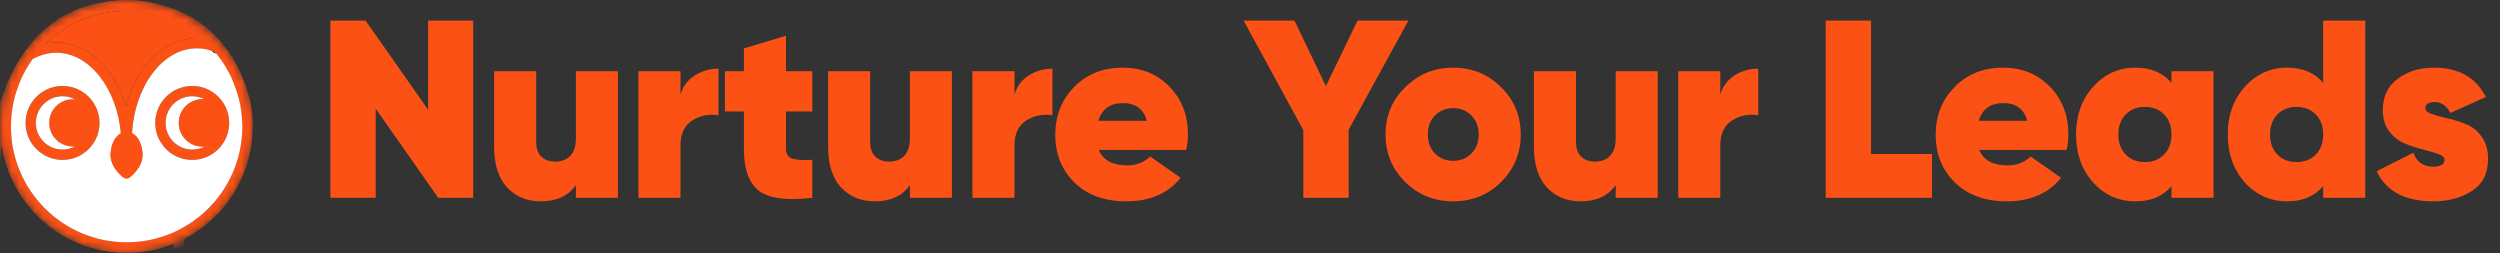 <svg width="316" height="32" viewBox="0 0 316 32" fill="none" xmlns="http://www.w3.org/2000/svg">
<rect x="0" y="0" width="316" height="32" fill="#333333" stroke="none"/>
<g clip-path="url(#clip0_5750_2640)">
<mask id="mask0_5750_2640" style="mask-type:alpha" maskUnits="userSpaceOnUse" x="0" y="0" width="32" height="32">
<circle cx="16" cy="16" r="16" fill="white"/>
</mask>
<g mask="url(#mask0_5750_2640)">
<path d="M9.482 12.56C9.39 12.551 9.297 12.546 9.205 12.546C7.556 12.546 6.216 13.886 6.216 15.535C6.216 17.184 7.556 18.525 9.205 18.525C9.297 18.525 9.39 18.519 9.482 18.51C11.001 18.369 12.195 17.089 12.195 15.532C12.195 13.976 11.001 12.696 9.482 12.554V12.56ZM9.205 17.227C8.274 17.227 7.516 16.469 7.516 15.538C7.516 14.607 8.274 13.849 9.205 13.849C10.136 13.849 10.894 14.607 10.894 15.538C10.894 16.469 10.136 17.227 9.205 17.227Z" fill="#FC5115"/>
<path d="M9.205 17.879C10.498 17.879 11.546 16.831 11.546 15.538C11.546 14.245 10.498 13.197 9.205 13.197C7.912 13.197 6.864 14.245 6.864 15.538C6.864 16.831 7.912 17.879 9.205 17.879Z" fill="#FC5115"/>
<path d="M25.591 17.879C26.884 17.879 27.932 16.831 27.932 15.538C27.932 14.245 26.884 13.197 25.591 13.197C24.299 13.197 23.25 14.245 23.25 15.538C23.25 16.831 24.299 17.879 25.591 17.879Z" fill="#FC5115"/>
<path d="M25.88 12.56C25.785 12.551 25.689 12.546 25.591 12.546C23.942 12.546 22.602 13.886 22.602 15.535C22.602 17.184 23.942 18.525 25.591 18.525C25.689 18.525 25.785 18.519 25.88 18.51C27.393 18.366 28.584 17.086 28.584 15.535C28.584 13.984 27.396 12.704 25.88 12.56ZM25.591 17.227C24.66 17.227 23.902 16.469 23.902 15.538C23.902 14.607 24.66 13.849 25.591 13.849C26.523 13.849 27.281 14.607 27.281 15.538C27.281 16.469 26.523 17.227 25.591 17.227Z" fill="#FC5115"/>
<path d="M17.355 19.623C17.355 20.889 15.991 21.912 15.991 21.912C15.991 21.912 14.628 20.889 14.628 19.623C14.628 18.358 15.219 17.363 15.957 17.334C15.968 17.334 15.98 17.334 15.991 17.334H16C16.75 17.343 17.355 18.363 17.355 19.623Z" fill="#FC5115"/>
<path d="M18.001 19.43C18.001 19.367 17.995 19.303 17.989 19.24C17.989 19.205 17.983 19.173 17.98 19.142C17.963 18.96 17.931 18.781 17.891 18.614C17.88 18.562 17.868 18.513 17.854 18.464C17.854 18.456 17.848 18.444 17.845 18.435C17.834 18.392 17.819 18.349 17.805 18.309C17.767 18.19 17.724 18.078 17.672 17.968C17.658 17.934 17.64 17.896 17.623 17.862C17.528 17.669 17.416 17.496 17.291 17.346C17.268 17.314 17.242 17.288 17.217 17.259C17.165 17.204 17.113 17.152 17.058 17.104C17.029 17.081 17 17.055 16.974 17.034C16.951 17.014 16.925 16.997 16.899 16.98C16.891 16.974 16.882 16.968 16.876 16.962C16.85 16.945 16.825 16.928 16.799 16.913C16.767 16.896 16.738 16.879 16.706 16.861C16.502 16.752 16.277 16.691 16.04 16.683C16.029 16.683 16.017 16.683 16.006 16.683H15.991C15.968 16.683 15.942 16.683 15.922 16.683C15.691 16.694 15.472 16.758 15.271 16.864C15.271 16.864 15.268 16.864 15.265 16.867C15.236 16.881 15.207 16.899 15.181 16.916C15.164 16.925 15.147 16.936 15.129 16.948C15.106 16.962 15.083 16.98 15.06 16.997C15.017 17.029 14.971 17.063 14.928 17.104C14.907 17.121 14.887 17.138 14.867 17.161C14.855 17.17 14.844 17.184 14.832 17.196C14.824 17.204 14.812 17.216 14.804 17.225C14.763 17.268 14.723 17.311 14.685 17.357C14.668 17.38 14.651 17.401 14.633 17.424C14.628 17.429 14.625 17.435 14.619 17.441C14.608 17.458 14.593 17.475 14.582 17.493C14.475 17.643 14.383 17.81 14.302 17.991C14.282 18.038 14.262 18.087 14.244 18.136C14.233 18.162 14.221 18.19 14.213 18.219C14.204 18.248 14.192 18.277 14.184 18.306C14.175 18.329 14.169 18.349 14.161 18.372C14.149 18.41 14.138 18.447 14.126 18.484C14.115 18.522 14.106 18.559 14.097 18.6C14.089 18.631 14.083 18.666 14.074 18.698C14.074 18.703 14.071 18.706 14.071 18.712C14.063 18.744 14.057 18.779 14.051 18.81C14.043 18.853 14.034 18.897 14.028 18.943C14.011 19.058 13.996 19.176 13.988 19.297C13.988 19.323 13.985 19.349 13.982 19.375C13.982 19.416 13.976 19.456 13.976 19.499C13.976 19.54 13.976 19.583 13.976 19.623C13.976 19.655 13.976 19.687 13.976 19.721C13.976 19.747 13.979 19.773 13.982 19.799C13.982 19.828 13.985 19.857 13.988 19.886C13.996 19.963 14.008 20.038 14.025 20.119C14.034 20.165 14.045 20.211 14.057 20.257C14.066 20.292 14.074 20.327 14.086 20.361C14.091 20.376 14.094 20.39 14.1 20.404C14.1 20.41 14.1 20.413 14.106 20.419C14.115 20.451 14.126 20.482 14.138 20.514C14.152 20.557 14.169 20.598 14.187 20.641C14.253 20.802 14.337 20.967 14.432 21.128C14.44 21.145 14.452 21.163 14.463 21.18C14.561 21.338 14.677 21.5 14.806 21.656C14.855 21.713 14.902 21.768 14.948 21.82C14.971 21.846 14.994 21.872 15.017 21.895C15.17 22.056 15.308 22.189 15.412 22.278C15.418 22.281 15.421 22.284 15.423 22.287L15.429 22.293C15.429 22.293 15.449 22.31 15.458 22.316C15.475 22.33 15.49 22.342 15.504 22.356C15.516 22.365 15.524 22.373 15.536 22.382C15.553 22.396 15.57 22.408 15.579 22.417C15.588 22.422 15.596 22.428 15.599 22.431C15.715 22.518 15.853 22.561 15.991 22.561C16.13 22.561 16.268 22.518 16.383 22.431C16.427 22.399 16.799 22.114 17.176 21.653C17.721 20.992 18.006 20.289 18.006 19.62C18.006 19.554 18.006 19.491 18.001 19.427V19.43ZM15.285 19.482C15.285 19.436 15.291 19.39 15.294 19.343C15.294 19.32 15.299 19.294 15.302 19.271C15.305 19.237 15.311 19.202 15.314 19.171C15.314 19.171 15.314 19.165 15.314 19.162C15.317 19.142 15.32 19.122 15.322 19.101C15.343 18.986 15.366 18.882 15.395 18.784C15.403 18.761 15.409 18.738 15.418 18.715C15.464 18.58 15.518 18.459 15.576 18.36C15.611 18.3 15.645 18.248 15.683 18.202C15.691 18.19 15.7 18.179 15.709 18.167C15.723 18.153 15.735 18.136 15.749 18.124C15.764 18.11 15.775 18.098 15.79 18.087C15.813 18.066 15.836 18.049 15.859 18.035C15.87 18.026 15.882 18.02 15.893 18.015C15.905 18.009 15.916 18.003 15.925 18C15.948 17.991 15.965 17.989 15.986 17.986H16.003C16.003 17.986 16.026 17.986 16.038 17.991C16.046 17.991 16.055 17.997 16.066 18C16.075 18.003 16.087 18.009 16.098 18.015C16.107 18.017 16.115 18.023 16.124 18.029C16.141 18.038 16.159 18.052 16.176 18.066C16.184 18.072 16.193 18.081 16.202 18.09C16.21 18.095 16.219 18.104 16.228 18.115C16.236 18.124 16.245 18.133 16.254 18.144C16.277 18.17 16.3 18.196 16.323 18.228C16.331 18.239 16.34 18.251 16.346 18.26C16.363 18.283 16.378 18.306 16.395 18.332C16.401 18.34 16.407 18.355 16.415 18.363C16.435 18.401 16.458 18.441 16.479 18.484C16.487 18.502 16.496 18.522 16.505 18.542C16.513 18.562 16.522 18.582 16.53 18.603C16.539 18.623 16.548 18.646 16.553 18.666C16.562 18.689 16.571 18.709 16.577 18.732C16.582 18.753 16.591 18.773 16.594 18.79C16.597 18.802 16.6 18.813 16.602 18.822C16.611 18.848 16.617 18.871 16.623 18.897C16.628 18.923 16.637 18.949 16.64 18.974C16.646 19 16.651 19.029 16.657 19.058C16.663 19.087 16.669 19.116 16.672 19.145C16.677 19.173 16.68 19.205 16.683 19.234C16.689 19.271 16.692 19.309 16.695 19.349C16.701 19.392 16.703 19.439 16.703 19.485C16.703 19.531 16.706 19.577 16.706 19.623C16.706 20.148 16.329 20.675 15.994 21.033C15.66 20.678 15.282 20.148 15.282 19.623C15.282 19.574 15.282 19.525 15.285 19.479V19.482Z" fill="#FC5115"/>
<path d="M31.651 47.659C31.651 47.659 31.239 47.362 30.622 46.864C30.155 46.489 29.564 45.993 28.918 45.402C28.869 45.359 28.823 45.316 28.771 45.269C28.575 45.091 28.373 44.9 28.172 44.704C28.12 44.655 28.071 44.606 28.019 44.554C27.86 44.402 27.702 44.24 27.54 44.079C27.442 43.978 27.344 43.877 27.246 43.773C27.197 43.721 27.145 43.669 27.096 43.615C26.935 43.442 26.77 43.266 26.612 43.087C26.566 43.035 26.52 42.986 26.476 42.934C26.375 42.819 26.275 42.701 26.174 42.583C26.128 42.531 26.081 42.476 26.035 42.421C25.834 42.179 25.635 41.931 25.444 41.677C25.384 41.599 25.326 41.519 25.268 41.441C25.127 41.248 24.989 41.052 24.856 40.856C24.799 40.772 24.744 40.691 24.692 40.608C24.646 40.539 24.602 40.467 24.559 40.397C24.548 40.38 24.536 40.363 24.528 40.345C24.505 40.308 24.479 40.268 24.458 40.23C24.363 40.075 24.271 39.916 24.182 39.76C23.19 37.979 22.925 35.874 22.945 34.061C22.945 34.017 22.945 33.974 22.945 33.934C22.951 33.7 22.959 33.473 22.971 33.251C22.971 33.216 22.977 33.181 22.977 33.144C22.982 33.066 22.985 32.988 22.991 32.913C22.997 32.853 23 32.792 23.005 32.735C23.014 32.634 23.023 32.536 23.031 32.438C23.034 32.406 23.037 32.371 23.04 32.34C23.069 32.051 23.103 31.783 23.141 31.535C23.147 31.501 23.152 31.463 23.158 31.429C23.184 31.25 23.213 31.083 23.242 30.927C23.25 30.881 23.256 30.835 23.265 30.792C23.308 30.552 23.351 30.351 23.386 30.198C23.392 30.169 23.4 30.143 23.403 30.12C23.403 30.114 23.403 30.111 23.403 30.108C23.441 29.941 23.467 29.846 23.47 29.84C23.539 29.592 23.455 29.327 23.256 29.163C23.057 29.001 22.78 28.97 22.55 29.085C20.503 30.111 18.298 30.633 15.994 30.633C7.931 30.633 1.366 24.072 1.366 16.005C1.366 15.896 1.366 15.786 1.372 15.677C1.375 15.498 1.381 15.319 1.392 15.14C1.404 14.941 1.418 14.745 1.439 14.549C1.447 14.451 1.459 14.356 1.47 14.261C1.482 14.166 1.493 14.071 1.508 13.976C1.537 13.774 1.568 13.569 1.606 13.37C1.62 13.287 1.637 13.206 1.652 13.125C1.669 13.033 1.689 12.944 1.71 12.851C1.71 12.837 1.715 12.823 1.718 12.808C1.736 12.725 1.756 12.644 1.776 12.563C1.799 12.471 1.819 12.376 1.845 12.284C1.871 12.191 1.894 12.099 1.92 12.007C1.94 11.935 1.96 11.863 1.983 11.79C2.001 11.724 2.024 11.661 2.044 11.597C2.139 11.295 2.246 10.995 2.361 10.698C2.384 10.637 2.407 10.58 2.43 10.522C2.456 10.453 2.485 10.381 2.517 10.315C2.54 10.257 2.566 10.202 2.589 10.147C2.597 10.121 2.609 10.098 2.621 10.075C2.649 10.009 2.681 9.943 2.71 9.876C2.745 9.804 2.776 9.732 2.811 9.66C2.848 9.582 2.886 9.507 2.926 9.432C2.958 9.366 2.992 9.303 3.027 9.239C3.062 9.17 3.099 9.101 3.137 9.032C3.171 8.965 3.206 8.902 3.243 8.838C3.304 8.732 3.364 8.625 3.431 8.518C3.459 8.469 3.488 8.42 3.517 8.371C3.532 8.345 3.549 8.322 3.563 8.296C3.598 8.239 3.632 8.184 3.67 8.126C3.716 8.054 3.762 7.982 3.811 7.91C3.837 7.87 3.863 7.829 3.892 7.789C3.932 7.731 3.97 7.674 4.013 7.616C4.016 7.61 4.019 7.605 4.025 7.599C4.053 7.558 4.082 7.518 4.111 7.478C4.137 7.443 4.163 7.406 4.189 7.371C4.195 7.362 4.2 7.357 4.206 7.348C4.702 6.676 5.244 6.054 5.829 5.486C8.444 2.949 11.898 1.484 15.614 1.389C15.689 1.389 15.758 1.372 15.824 1.349C16.075 1.256 16.254 1.011 16.251 0.729C16.245 0.374 15.957 0.089 15.599 0.089C14.956 0.092 14.331 0.129 13.717 0.196C10.148 0.593 7.098 2.107 4.627 4.704C0.484 9.06 -1.672 16.273 -1.294 24.492C-0.96 31.746 1.609 37.532 6.342 41.68C11.338 46.062 17.871 47.775 22.469 48.441C25.121 48.824 27.422 48.916 29.016 48.916C30.403 48.916 31.256 48.847 31.328 48.841C31.36 48.838 31.395 48.833 31.426 48.824C31.441 48.824 31.452 48.818 31.464 48.815C31.475 48.81 31.487 48.807 31.501 48.801C31.513 48.795 31.524 48.792 31.536 48.786C31.547 48.781 31.559 48.775 31.57 48.769C31.576 48.769 31.579 48.764 31.585 48.761C31.605 48.749 31.625 48.737 31.642 48.726C31.674 48.706 31.7 48.683 31.726 48.657C31.738 48.645 31.749 48.634 31.761 48.622C31.772 48.608 31.784 48.596 31.792 48.582C31.801 48.57 31.81 48.556 31.818 48.544C31.827 48.536 31.833 48.521 31.839 48.513C31.85 48.495 31.859 48.478 31.867 48.458C31.873 48.446 31.876 48.435 31.882 48.426C31.888 48.409 31.896 48.389 31.899 48.368C31.899 48.368 31.899 48.366 31.899 48.363C31.902 48.348 31.905 48.337 31.908 48.325C31.911 48.311 31.913 48.296 31.916 48.282C31.916 48.268 31.919 48.256 31.922 48.242C31.922 48.224 31.922 48.207 31.922 48.19C31.922 47.982 31.824 47.786 31.651 47.659ZM22.654 47.149C18.229 46.509 11.955 44.872 7.199 40.7C2.742 36.794 0.32 31.319 0.003 24.429C-0.095 22.296 -0.017 20.237 0.225 18.288C0.225 18.294 0.225 18.297 0.225 18.3C0.259 18.536 0.297 18.773 0.343 19.006C0.363 19.113 0.383 19.22 0.406 19.323C0.412 19.352 0.418 19.381 0.424 19.41C0.444 19.499 0.464 19.589 0.484 19.681C0.516 19.811 0.548 19.938 0.579 20.064C0.605 20.165 0.634 20.266 0.663 20.367C0.666 20.381 0.672 20.393 0.675 20.407C0.706 20.517 0.738 20.624 0.773 20.733C0.778 20.753 0.787 20.774 0.793 20.794C0.825 20.895 0.856 20.993 0.891 21.091C0.928 21.203 0.969 21.316 1.009 21.425C1.046 21.526 1.084 21.624 1.121 21.725C1.136 21.765 1.153 21.808 1.17 21.849C1.228 21.999 1.292 22.149 1.355 22.296C1.418 22.443 1.485 22.59 1.554 22.737C1.554 22.737 1.554 22.737 1.554 22.74C1.597 22.835 1.643 22.927 1.689 23.022C1.701 23.045 1.712 23.065 1.721 23.088C1.767 23.184 1.816 23.276 1.865 23.368C1.92 23.472 1.975 23.576 2.032 23.677C2.09 23.78 2.148 23.881 2.205 23.982C2.26 24.077 2.315 24.172 2.373 24.268C2.376 24.273 2.378 24.279 2.384 24.285C2.445 24.383 2.505 24.481 2.569 24.579C2.569 24.585 2.574 24.59 2.577 24.596C2.638 24.691 2.701 24.784 2.762 24.876C2.828 24.974 2.894 25.069 2.961 25.164C3.027 25.259 3.096 25.355 3.165 25.447C3.442 25.822 3.733 26.185 4.042 26.534C4.117 26.62 4.195 26.706 4.275 26.793C4.353 26.88 4.434 26.963 4.515 27.047C4.595 27.13 4.676 27.214 4.76 27.295C4.843 27.378 4.927 27.459 5.01 27.54C5.094 27.617 5.178 27.698 5.264 27.776C5.273 27.785 5.281 27.793 5.29 27.799C5.368 27.868 5.446 27.94 5.524 28.007C5.613 28.084 5.702 28.162 5.795 28.24C5.838 28.275 5.878 28.309 5.921 28.344C6.011 28.419 6.1 28.491 6.192 28.563C6.285 28.635 6.374 28.704 6.466 28.774C6.7 28.949 6.939 29.117 7.184 29.281C7.233 29.313 7.282 29.344 7.331 29.376C7.723 29.63 8.127 29.869 8.539 30.088C8.591 30.114 8.643 30.143 8.695 30.169C8.741 30.192 8.787 30.215 8.83 30.238C8.951 30.299 9.072 30.359 9.194 30.417C9.237 30.437 9.28 30.457 9.326 30.477C9.753 30.676 10.191 30.855 10.638 31.014C10.693 31.034 10.747 31.054 10.805 31.071C10.863 31.091 10.918 31.112 10.975 31.129C11.088 31.166 11.2 31.204 11.315 31.238C11.373 31.256 11.431 31.273 11.485 31.29C11.673 31.345 11.857 31.397 12.048 31.443C12.1 31.457 12.154 31.469 12.206 31.483C12.284 31.504 12.365 31.524 12.445 31.541C12.494 31.553 12.54 31.564 12.59 31.573C12.653 31.587 12.716 31.602 12.78 31.613C12.855 31.628 12.927 31.642 12.999 31.656C13.057 31.668 13.114 31.68 13.172 31.688C13.23 31.7 13.29 31.708 13.348 31.72C13.486 31.743 13.624 31.763 13.763 31.783C13.815 31.792 13.864 31.798 13.916 31.803C13.947 31.809 13.979 31.812 14.014 31.818C14.063 31.824 14.115 31.829 14.164 31.835C14.339 31.855 14.512 31.873 14.688 31.887C14.743 31.893 14.798 31.896 14.855 31.901C15.23 31.927 15.608 31.942 15.991 31.942C16.069 31.942 16.15 31.942 16.228 31.942C16.3 31.942 16.372 31.942 16.444 31.936C16.458 31.936 16.47 31.936 16.484 31.936C16.545 31.936 16.608 31.933 16.669 31.93C16.894 31.922 17.116 31.907 17.338 31.89C17.401 31.884 17.465 31.878 17.528 31.873C17.58 31.867 17.635 31.864 17.686 31.858C17.761 31.85 17.834 31.844 17.906 31.832C18.006 31.821 18.107 31.806 18.208 31.792C18.367 31.772 18.525 31.746 18.681 31.72C18.736 31.711 18.791 31.703 18.843 31.691C19.03 31.659 19.214 31.622 19.399 31.581C19.459 31.567 19.523 31.555 19.583 31.541C19.644 31.527 19.707 31.512 19.768 31.498C19.823 31.483 19.878 31.472 19.935 31.457C20.186 31.394 20.434 31.325 20.682 31.247C20.739 31.23 20.794 31.212 20.852 31.195C20.901 31.181 20.947 31.163 20.996 31.149C21.057 31.129 21.117 31.109 21.178 31.088C21.336 31.034 21.492 30.979 21.648 30.918C21.72 30.892 21.792 30.864 21.864 30.835C21.887 30.826 21.913 30.817 21.936 30.806C21.93 30.835 21.927 30.864 21.921 30.892C21.913 30.942 21.904 30.993 21.895 31.045C21.881 31.129 21.87 31.212 21.855 31.302C21.849 31.331 21.846 31.36 21.841 31.388C21.818 31.553 21.792 31.729 21.771 31.91C21.766 31.953 21.76 31.997 21.757 32.04C21.746 32.138 21.734 32.239 21.725 32.34C21.72 32.397 21.714 32.452 21.711 32.51C21.708 32.536 21.705 32.562 21.702 32.59C21.697 32.654 21.691 32.717 21.688 32.781C21.682 32.844 21.679 32.91 21.674 32.977C21.674 33.006 21.668 33.035 21.668 33.063C21.668 33.072 21.668 33.081 21.668 33.086C21.665 33.141 21.662 33.196 21.659 33.251C21.651 33.383 21.645 33.516 21.642 33.654C21.642 33.692 21.642 33.732 21.639 33.77C21.639 33.787 21.639 33.804 21.639 33.822C21.636 33.957 21.633 34.098 21.633 34.239C21.633 36.185 21.95 38.44 23.046 40.409C23.089 40.487 23.135 40.567 23.181 40.645C23.201 40.683 23.224 40.72 23.248 40.758C23.288 40.827 23.328 40.893 23.372 40.962C23.374 40.968 23.38 40.977 23.383 40.98C23.441 41.072 23.498 41.164 23.556 41.256C23.614 41.346 23.671 41.435 23.732 41.525C23.801 41.631 23.873 41.735 23.945 41.839C24.003 41.919 24.061 42 24.118 42.084C24.184 42.173 24.251 42.263 24.317 42.352C24.383 42.441 24.453 42.531 24.519 42.617C24.597 42.718 24.675 42.819 24.755 42.917C24.813 42.992 24.873 43.064 24.934 43.139C25.003 43.225 25.075 43.309 25.147 43.395C25.22 43.479 25.291 43.566 25.364 43.646C25.436 43.73 25.508 43.813 25.58 43.894C25.715 44.047 25.851 44.197 25.986 44.344C26.073 44.436 26.156 44.529 26.243 44.621C26.315 44.696 26.384 44.771 26.456 44.843C26.528 44.918 26.603 44.993 26.675 45.068C26.822 45.218 26.969 45.362 27.113 45.503C27.186 45.572 27.258 45.644 27.33 45.713C27.497 45.875 27.661 46.031 27.823 46.178C27.924 46.273 28.024 46.362 28.125 46.454C28.618 46.898 29.074 47.29 29.472 47.616C27.927 47.633 25.485 47.567 22.665 47.161L22.654 47.149Z" fill="#FC5115"/>
<path d="M9.482 12.56C9.39 12.551 9.297 12.546 9.205 12.546C7.556 12.546 6.216 13.886 6.216 15.535C6.216 17.184 7.556 18.525 9.205 18.525C9.297 18.525 9.39 18.519 9.482 18.51C11.001 18.369 12.195 17.089 12.195 15.532C12.195 13.976 11.001 12.696 9.482 12.554V12.56ZM9.205 17.227C8.274 17.227 7.516 16.469 7.516 15.538C7.516 14.607 8.274 13.849 9.205 13.849C10.136 13.849 10.894 14.607 10.894 15.538C10.894 16.469 10.136 17.227 9.205 17.227Z" fill="#FC5115"/>
<path d="M25.88 12.56C25.785 12.551 25.689 12.546 25.591 12.546C23.942 12.546 22.602 13.886 22.602 15.535C22.602 17.184 23.942 18.525 25.591 18.525C25.689 18.525 25.785 18.519 25.88 18.51C27.393 18.366 28.584 17.086 28.584 15.535C28.584 13.984 27.396 12.704 25.88 12.56ZM25.591 17.227C24.66 17.227 23.902 16.469 23.902 15.538C23.902 14.607 24.66 13.849 25.591 13.849C26.523 13.849 27.281 14.607 27.281 15.538C27.281 16.469 26.523 17.227 25.591 17.227Z" fill="#FC5115"/>
<path d="M18.001 19.43C18.001 19.367 17.995 19.303 17.989 19.24C17.989 19.205 17.983 19.173 17.98 19.142C17.963 18.96 17.931 18.781 17.891 18.614C17.88 18.562 17.868 18.513 17.854 18.464C17.854 18.456 17.848 18.444 17.845 18.435C17.834 18.392 17.819 18.349 17.805 18.309C17.767 18.19 17.724 18.078 17.672 17.968C17.658 17.934 17.64 17.896 17.623 17.862C17.528 17.669 17.416 17.496 17.291 17.346C17.268 17.314 17.242 17.288 17.217 17.259C17.165 17.204 17.113 17.152 17.058 17.104C17.029 17.081 17 17.055 16.974 17.034C16.951 17.014 16.925 16.997 16.899 16.98C16.891 16.974 16.882 16.968 16.876 16.962C16.85 16.945 16.825 16.928 16.799 16.913C16.767 16.896 16.738 16.879 16.706 16.861C16.502 16.752 16.277 16.691 16.04 16.683C16.029 16.683 16.017 16.683 16.006 16.683H15.991C15.968 16.683 15.942 16.683 15.922 16.683C15.691 16.694 15.472 16.758 15.271 16.864C15.271 16.864 15.268 16.864 15.265 16.867C15.236 16.881 15.207 16.899 15.181 16.916C15.164 16.925 15.147 16.936 15.129 16.948C15.106 16.962 15.083 16.98 15.06 16.997C15.017 17.029 14.971 17.063 14.928 17.104C14.907 17.121 14.887 17.138 14.867 17.161C14.855 17.17 14.844 17.184 14.832 17.196C14.824 17.204 14.812 17.216 14.804 17.225C14.763 17.268 14.723 17.311 14.685 17.357C14.668 17.38 14.651 17.401 14.633 17.424C14.628 17.429 14.625 17.435 14.619 17.441C14.608 17.458 14.593 17.475 14.582 17.493C14.475 17.643 14.383 17.81 14.302 17.991C14.282 18.038 14.262 18.087 14.244 18.136C14.233 18.162 14.221 18.19 14.213 18.219C14.204 18.248 14.192 18.277 14.184 18.306C14.175 18.329 14.169 18.349 14.161 18.372C14.149 18.41 14.138 18.447 14.126 18.484C14.115 18.522 14.106 18.559 14.097 18.6C14.089 18.631 14.083 18.666 14.074 18.698C14.074 18.703 14.071 18.706 14.071 18.712C14.063 18.744 14.057 18.779 14.051 18.81C14.043 18.853 14.034 18.897 14.028 18.943C14.011 19.058 13.996 19.176 13.988 19.297C13.988 19.323 13.985 19.349 13.982 19.375C13.982 19.416 13.976 19.456 13.976 19.499C13.976 19.54 13.976 19.583 13.976 19.623C13.976 19.655 13.976 19.687 13.976 19.721C13.976 19.747 13.979 19.773 13.982 19.799C13.982 19.828 13.985 19.857 13.988 19.886C13.996 19.963 14.008 20.038 14.025 20.119C14.034 20.165 14.045 20.211 14.057 20.257C14.066 20.292 14.074 20.327 14.086 20.361C14.091 20.376 14.094 20.39 14.1 20.404C14.1 20.41 14.1 20.413 14.106 20.419C14.115 20.451 14.126 20.482 14.138 20.514C14.152 20.557 14.169 20.598 14.187 20.641C14.253 20.802 14.337 20.967 14.432 21.128C14.44 21.145 14.452 21.163 14.463 21.18C14.561 21.338 14.677 21.5 14.806 21.656C14.855 21.713 14.902 21.768 14.948 21.82C14.971 21.846 14.994 21.872 15.017 21.895C15.17 22.056 15.308 22.189 15.412 22.278C15.418 22.281 15.421 22.284 15.423 22.287L15.429 22.293C15.429 22.293 15.449 22.31 15.458 22.316C15.475 22.33 15.49 22.342 15.504 22.356C15.516 22.365 15.524 22.373 15.536 22.382C15.553 22.396 15.57 22.408 15.579 22.417C15.588 22.422 15.596 22.428 15.599 22.431C15.715 22.518 15.853 22.561 15.991 22.561C16.13 22.561 16.268 22.518 16.383 22.431C16.427 22.399 16.799 22.114 17.176 21.653C17.721 20.992 18.006 20.289 18.006 19.62C18.006 19.554 18.006 19.491 18.001 19.427V19.43ZM15.285 19.482C15.285 19.436 15.291 19.39 15.294 19.343C15.294 19.32 15.299 19.294 15.302 19.271C15.305 19.237 15.311 19.202 15.314 19.171C15.314 19.171 15.314 19.165 15.314 19.162C15.317 19.142 15.32 19.122 15.322 19.101C15.343 18.986 15.366 18.882 15.395 18.784C15.403 18.761 15.409 18.738 15.418 18.715C15.464 18.58 15.518 18.459 15.576 18.36C15.611 18.3 15.645 18.248 15.683 18.202C15.691 18.19 15.7 18.179 15.709 18.167C15.723 18.153 15.735 18.136 15.749 18.124C15.764 18.11 15.775 18.098 15.79 18.087C15.813 18.066 15.836 18.049 15.859 18.035C15.87 18.026 15.882 18.02 15.893 18.015C15.905 18.009 15.916 18.003 15.925 18C15.948 17.991 15.965 17.989 15.986 17.986H16.003C16.003 17.986 16.026 17.986 16.038 17.991C16.046 17.991 16.055 17.997 16.066 18C16.075 18.003 16.087 18.009 16.098 18.015C16.107 18.017 16.115 18.023 16.124 18.029C16.141 18.038 16.159 18.052 16.176 18.066C16.184 18.072 16.193 18.081 16.202 18.09C16.21 18.095 16.219 18.104 16.228 18.115C16.236 18.124 16.245 18.133 16.254 18.144C16.277 18.17 16.3 18.196 16.323 18.228C16.331 18.239 16.34 18.251 16.346 18.26C16.363 18.283 16.378 18.306 16.395 18.332C16.401 18.34 16.407 18.355 16.415 18.363C16.435 18.401 16.458 18.441 16.479 18.484C16.487 18.502 16.496 18.522 16.505 18.542C16.513 18.562 16.522 18.582 16.53 18.603C16.539 18.623 16.548 18.646 16.553 18.666C16.562 18.689 16.571 18.709 16.577 18.732C16.582 18.753 16.591 18.773 16.594 18.79C16.597 18.802 16.6 18.813 16.602 18.822C16.611 18.848 16.617 18.871 16.623 18.897C16.628 18.923 16.637 18.949 16.64 18.974C16.646 19 16.651 19.029 16.657 19.058C16.663 19.087 16.669 19.116 16.672 19.145C16.677 19.173 16.68 19.205 16.683 19.234C16.689 19.271 16.692 19.309 16.695 19.349C16.701 19.392 16.703 19.439 16.703 19.485C16.703 19.531 16.706 19.577 16.706 19.623C16.706 20.148 16.329 20.675 15.994 21.033C15.66 20.678 15.282 20.148 15.282 19.623C15.282 19.574 15.282 19.525 15.285 19.479V19.482Z" fill="#FC5115"/>
<path d="M30.083 10.066C30.083 10.066 30.077 10.066 30.074 10.069C30.074 10.069 30.069 10.072 30.066 10.072C29.982 10.11 29.895 10.127 29.806 10.127C29.564 10.127 29.328 9.989 29.218 9.755C29.218 9.752 29.215 9.749 29.212 9.747C29.143 9.602 29.071 9.458 28.999 9.317C28.933 9.19 28.866 9.066 28.797 8.942C28.754 8.864 28.711 8.784 28.665 8.706C28.627 8.637 28.587 8.57 28.546 8.504C28.506 8.438 28.466 8.369 28.422 8.302C28.382 8.236 28.339 8.17 28.296 8.103C28.252 8.037 28.209 7.971 28.166 7.904C28.123 7.838 28.079 7.772 28.033 7.708C27.993 7.651 27.953 7.59 27.909 7.532C27.909 7.527 27.904 7.524 27.901 7.518C27.875 7.481 27.849 7.443 27.823 7.409C27.788 7.362 27.756 7.316 27.722 7.27C27.687 7.224 27.653 7.178 27.615 7.132C27.572 7.074 27.529 7.019 27.483 6.962C27.431 6.892 27.376 6.826 27.321 6.757C27.318 6.751 27.315 6.748 27.312 6.745C27.269 6.694 27.226 6.639 27.183 6.587C27.177 6.581 27.174 6.578 27.171 6.572C27.14 6.538 27.111 6.5 27.082 6.466L27.076 6.46C26.566 5.869 26.012 5.321 25.424 4.825C23.366 3.087 20.858 1.943 18.177 1.539C17.822 1.487 17.58 1.158 17.629 0.804C17.678 0.449 18.004 0.201 18.358 0.25C19.413 0.389 20.417 0.614 21.368 0.919C24.147 1.816 26.465 3.421 28.287 5.719C28.287 5.722 28.293 5.725 28.296 5.728C28.705 6.247 29.088 6.797 29.44 7.377C29.789 7.95 30.106 8.553 30.391 9.181C30.391 9.181 30.394 9.187 30.397 9.19C30.397 9.193 30.4 9.196 30.403 9.199C30.553 9.525 30.409 9.908 30.086 10.058L30.083 10.066Z" fill="#FC5115"/>
<path d="M31.922 15.152V16.011C31.922 16.371 31.631 16.663 31.271 16.663C30.91 16.663 30.619 16.371 30.619 16.011C30.619 15.927 30.619 15.844 30.619 15.76C30.619 15.619 30.613 15.478 30.605 15.336C30.605 15.284 30.599 15.233 30.596 15.178C30.596 15.155 30.596 15.132 30.593 15.109C30.587 15.051 30.584 14.991 30.582 14.933C30.582 14.918 30.582 14.904 30.579 14.89C30.573 14.832 30.57 14.774 30.564 14.72C30.55 14.57 30.535 14.42 30.518 14.267C30.51 14.183 30.498 14.103 30.486 14.022C30.481 13.97 30.472 13.921 30.463 13.869C30.455 13.8 30.443 13.731 30.432 13.662C30.432 13.662 30.432 13.662 30.432 13.659C30.412 13.529 30.389 13.402 30.365 13.272C30.363 13.249 30.357 13.229 30.354 13.206C30.342 13.146 30.331 13.085 30.316 13.027C30.302 12.958 30.288 12.889 30.273 12.82C30.259 12.753 30.241 12.684 30.227 12.618C30.227 12.618 30.227 12.615 30.227 12.612C30.146 12.269 30.351 11.926 30.688 11.834C30.688 11.834 30.694 11.834 30.697 11.834C30.7 11.834 30.703 11.834 30.706 11.834C31.052 11.75 31.403 11.961 31.493 12.306C31.498 12.324 31.501 12.344 31.507 12.364C31.507 12.364 31.507 12.364 31.507 12.367C31.507 12.373 31.507 12.379 31.513 12.384C31.772 13.428 31.928 14.46 31.928 15.158L31.922 15.152Z" fill="#FC5115"/>
<path d="M7.905 10.865C5.328 10.865 3.232 12.961 3.232 15.538C3.232 18.116 5.328 20.211 7.905 20.211C10.482 20.211 12.578 18.116 12.578 15.538C12.578 12.961 10.482 10.865 7.905 10.865ZM7.905 18.908C6.045 18.908 4.532 17.395 4.532 15.535C4.532 13.676 6.045 12.162 7.905 12.162C8.476 12.162 9.012 12.304 9.485 12.557C10.038 12.851 10.502 13.298 10.819 13.84C11.111 14.339 11.278 14.918 11.278 15.535C11.278 16.152 11.111 16.735 10.819 17.233C10.502 17.775 10.041 18.219 9.485 18.513C9.015 18.764 8.476 18.908 7.905 18.908ZM24.297 10.865C21.72 10.865 19.624 12.961 19.624 15.538C19.624 18.116 21.72 20.211 24.297 20.211C26.874 20.211 28.97 18.116 28.97 15.538C28.97 12.961 26.874 10.865 24.297 10.865ZM24.297 18.908C22.438 18.908 20.924 17.395 20.924 15.535C20.924 13.676 22.438 12.162 24.297 12.162C24.868 12.162 25.407 12.306 25.877 12.557C26.436 12.857 26.903 13.307 27.22 13.857C27.506 14.353 27.667 14.924 27.667 15.535C27.667 16.146 27.506 16.717 27.22 17.213C26.903 17.761 26.439 18.213 25.877 18.51C25.404 18.761 24.868 18.905 24.297 18.905V18.908ZM24.297 10.865C21.72 10.865 19.624 12.961 19.624 15.538C19.624 18.116 21.72 20.211 24.297 20.211C26.874 20.211 28.97 18.116 28.97 15.538C28.97 12.961 26.874 10.865 24.297 10.865ZM24.297 18.908C22.438 18.908 20.924 17.395 20.924 15.535C20.924 13.676 22.438 12.162 24.297 12.162C24.868 12.162 25.407 12.306 25.877 12.557C26.436 12.857 26.903 13.307 27.22 13.857C27.506 14.353 27.667 14.924 27.667 15.535C27.667 16.146 27.506 16.717 27.22 17.213C26.903 17.761 26.439 18.213 25.877 18.51C25.404 18.761 24.868 18.905 24.297 18.905V18.908ZM15.461 22.319C15.461 22.319 15.444 22.301 15.432 22.296L15.426 22.29C15.426 22.29 15.421 22.284 15.415 22.281C15.311 22.189 15.17 22.059 15.02 21.898C14.997 21.875 14.974 21.849 14.951 21.823C14.905 21.771 14.858 21.716 14.809 21.659C14.68 21.503 14.567 21.341 14.466 21.183C14.455 21.166 14.443 21.148 14.435 21.131C14.412 21.091 14.386 21.05 14.365 21.01C14.38 21.039 14.394 21.065 14.412 21.093C14.426 21.119 14.443 21.148 14.46 21.174C14.489 21.22 14.518 21.264 14.547 21.307C14.567 21.339 14.587 21.367 14.607 21.396C14.625 21.422 14.645 21.448 14.665 21.474C14.685 21.5 14.703 21.526 14.723 21.549C14.74 21.575 14.76 21.598 14.78 21.621C14.798 21.644 14.818 21.67 14.838 21.69C14.881 21.742 14.925 21.791 14.965 21.837C15.008 21.883 15.049 21.93 15.089 21.97C15.17 22.053 15.248 22.128 15.317 22.192C15.392 22.261 15.458 22.316 15.51 22.356C15.495 22.345 15.481 22.33 15.464 22.316L15.461 22.319ZM15.547 22.394C15.547 22.394 15.542 22.388 15.536 22.385C15.539 22.385 15.542 22.391 15.544 22.394C15.544 22.394 15.544 22.394 15.547 22.394C15.547 22.394 15.547 22.391 15.544 22.391L15.547 22.394ZM14.008 20.004C14.011 20.024 14.014 20.044 14.017 20.061C14.017 20.07 14.019 20.079 14.022 20.087C14.017 20.059 14.011 20.033 14.008 20.004ZM14.025 20.096C14.025 20.096 14.025 20.113 14.031 20.122C14.031 20.134 14.037 20.142 14.04 20.154C14.034 20.136 14.031 20.116 14.028 20.096H14.025ZM7.905 10.865C5.328 10.865 3.232 12.961 3.232 15.538C3.232 18.116 5.328 20.211 7.905 20.211C10.482 20.211 12.578 18.116 12.578 15.538C12.578 12.961 10.482 10.865 7.905 10.865ZM7.905 18.908C6.045 18.908 4.532 17.395 4.532 15.535C4.532 13.676 6.045 12.162 7.905 12.162C8.476 12.162 9.012 12.304 9.485 12.557C10.038 12.851 10.502 13.298 10.819 13.84C11.111 14.339 11.278 14.918 11.278 15.535C11.278 16.152 11.111 16.735 10.819 17.233C10.502 17.775 10.041 18.219 9.485 18.513C9.015 18.764 8.476 18.908 7.905 18.908ZM7.905 10.865C5.328 10.865 3.232 12.961 3.232 15.538C3.232 18.116 5.328 20.211 7.905 20.211C10.482 20.211 12.578 18.116 12.578 15.538C12.578 12.961 10.482 10.865 7.905 10.865ZM7.905 18.908C6.045 18.908 4.532 17.395 4.532 15.535C4.532 13.676 6.045 12.162 7.905 12.162C8.476 12.162 9.012 12.304 9.485 12.557C10.038 12.851 10.502 13.298 10.819 13.84C11.111 14.339 11.278 14.918 11.278 15.535C11.278 16.152 11.111 16.735 10.819 17.233C10.502 17.775 10.041 18.219 9.485 18.513C9.015 18.764 8.476 18.908 7.905 18.908ZM24.297 10.865C21.72 10.865 19.624 12.961 19.624 15.538C19.624 18.116 21.72 20.211 24.297 20.211C26.874 20.211 28.97 18.116 28.97 15.538C28.97 12.961 26.874 10.865 24.297 10.865ZM24.297 18.908C22.438 18.908 20.924 17.395 20.924 15.535C20.924 13.676 22.438 12.162 24.297 12.162C24.868 12.162 25.407 12.306 25.877 12.557C26.436 12.857 26.903 13.307 27.22 13.857C27.506 14.353 27.667 14.924 27.667 15.535C27.667 16.146 27.506 16.717 27.22 17.213C26.903 17.761 26.439 18.213 25.877 18.51C25.404 18.761 24.868 18.905 24.297 18.905V18.908ZM24.297 10.865C21.72 10.865 19.624 12.961 19.624 15.538C19.624 18.116 21.72 20.211 24.297 20.211C26.874 20.211 28.97 18.116 28.97 15.538C28.97 12.961 26.874 10.865 24.297 10.865ZM24.297 18.908C22.438 18.908 20.924 17.395 20.924 15.535C20.924 13.676 22.438 12.162 24.297 12.162C24.868 12.162 25.407 12.306 25.877 12.557C26.436 12.857 26.903 13.307 27.22 13.857C27.506 14.353 27.667 14.924 27.667 15.535C27.667 16.146 27.506 16.717 27.22 17.213C26.903 17.761 26.439 18.213 25.877 18.51C25.404 18.761 24.868 18.905 24.297 18.905V18.908ZM14.008 20.004C14.011 20.024 14.014 20.044 14.017 20.061C14.017 20.07 14.019 20.079 14.022 20.087C14.017 20.059 14.011 20.033 14.008 20.004ZM14.025 20.096C14.025 20.096 14.025 20.113 14.031 20.122C14.031 20.134 14.037 20.142 14.04 20.154C14.034 20.136 14.031 20.116 14.028 20.096H14.025ZM15.461 22.319C15.461 22.319 15.444 22.301 15.432 22.296L15.426 22.29C15.426 22.29 15.421 22.284 15.415 22.281C15.311 22.189 15.17 22.059 15.02 21.898C14.997 21.875 14.974 21.849 14.951 21.823C14.905 21.771 14.858 21.716 14.809 21.659C14.68 21.503 14.567 21.341 14.466 21.183C14.455 21.166 14.443 21.148 14.435 21.131C14.412 21.091 14.386 21.05 14.365 21.01C14.38 21.039 14.394 21.065 14.412 21.093C14.426 21.119 14.443 21.148 14.46 21.174C14.489 21.22 14.518 21.264 14.547 21.307C14.567 21.339 14.587 21.367 14.607 21.396C14.625 21.422 14.645 21.448 14.665 21.474C14.685 21.5 14.703 21.526 14.723 21.549C14.74 21.575 14.76 21.598 14.78 21.621C14.798 21.644 14.818 21.67 14.838 21.69C14.881 21.742 14.925 21.791 14.965 21.837C15.008 21.883 15.049 21.93 15.089 21.97C15.17 22.053 15.248 22.128 15.317 22.192C15.392 22.261 15.458 22.316 15.51 22.356C15.495 22.345 15.481 22.33 15.464 22.316L15.461 22.319ZM15.547 22.394C15.547 22.394 15.542 22.388 15.536 22.385C15.539 22.385 15.542 22.391 15.544 22.394C15.544 22.394 15.544 22.394 15.547 22.394C15.547 22.394 15.547 22.391 15.544 22.391L15.547 22.394ZM7.905 10.865C5.328 10.865 3.232 12.961 3.232 15.538C3.232 18.116 5.328 20.211 7.905 20.211C10.482 20.211 12.578 18.116 12.578 15.538C12.578 12.961 10.482 10.865 7.905 10.865ZM7.905 18.908C6.045 18.908 4.532 17.395 4.532 15.535C4.532 13.676 6.045 12.162 7.905 12.162C8.476 12.162 9.012 12.304 9.485 12.557C10.038 12.851 10.502 13.298 10.819 13.84C11.111 14.339 11.278 14.918 11.278 15.535C11.278 16.152 11.111 16.735 10.819 17.233C10.502 17.775 10.041 18.219 9.485 18.513C9.015 18.764 8.476 18.908 7.905 18.908ZM7.905 10.865C5.328 10.865 3.232 12.961 3.232 15.538C3.232 18.116 5.328 20.211 7.905 20.211C10.482 20.211 12.578 18.116 12.578 15.538C12.578 12.961 10.482 10.865 7.905 10.865ZM7.905 18.908C6.045 18.908 4.532 17.395 4.532 15.535C4.532 13.676 6.045 12.162 7.905 12.162C8.476 12.162 9.012 12.304 9.485 12.557C10.038 12.851 10.502 13.298 10.819 13.84C11.111 14.339 11.278 14.918 11.278 15.535C11.278 16.152 11.111 16.735 10.819 17.233C10.502 17.775 10.041 18.219 9.485 18.513C9.015 18.764 8.476 18.908 7.905 18.908ZM24.297 10.865C21.72 10.865 19.624 12.961 19.624 15.538C19.624 18.116 21.72 20.211 24.297 20.211C26.874 20.211 28.97 18.116 28.97 15.538C28.97 12.961 26.874 10.865 24.297 10.865ZM24.297 18.908C22.438 18.908 20.924 17.395 20.924 15.535C20.924 13.676 22.438 12.162 24.297 12.162C24.868 12.162 25.407 12.306 25.877 12.557C26.436 12.857 26.903 13.307 27.22 13.857C27.506 14.353 27.667 14.924 27.667 15.535C27.667 16.146 27.506 16.717 27.22 17.213C26.903 17.761 26.439 18.213 25.877 18.51C25.404 18.761 24.868 18.905 24.297 18.905V18.908ZM24.297 10.865C21.72 10.865 19.624 12.961 19.624 15.538C19.624 18.116 21.72 20.211 24.297 20.211C26.874 20.211 28.97 18.116 28.97 15.538C28.97 12.961 26.874 10.865 24.297 10.865ZM24.297 18.908C22.438 18.908 20.924 17.395 20.924 15.535C20.924 13.676 22.438 12.162 24.297 12.162C24.868 12.162 25.407 12.306 25.877 12.557C26.436 12.857 26.903 13.307 27.22 13.857C27.506 14.353 27.667 14.924 27.667 15.535C27.667 16.146 27.506 16.717 27.22 17.213C26.903 17.761 26.439 18.213 25.877 18.51C25.404 18.761 24.868 18.905 24.297 18.905V18.908ZM15.547 22.394C15.547 22.394 15.547 22.394 15.55 22.394C15.55 22.394 15.55 22.391 15.547 22.391V22.394ZM15.461 22.319C15.461 22.319 15.444 22.301 15.432 22.296L15.426 22.29C15.426 22.29 15.421 22.284 15.415 22.281C15.311 22.189 15.17 22.059 15.02 21.898C14.997 21.875 14.974 21.849 14.951 21.823C14.905 21.771 14.858 21.716 14.809 21.659C14.68 21.503 14.567 21.341 14.466 21.183C14.455 21.166 14.443 21.148 14.435 21.131C14.412 21.091 14.386 21.05 14.365 21.01C14.38 21.039 14.394 21.065 14.412 21.093C14.426 21.119 14.443 21.148 14.46 21.174C14.489 21.22 14.518 21.264 14.547 21.307C14.567 21.339 14.587 21.367 14.607 21.396C14.625 21.422 14.645 21.448 14.665 21.474C14.685 21.5 14.703 21.526 14.723 21.549C14.74 21.575 14.76 21.598 14.78 21.621C14.798 21.644 14.818 21.67 14.838 21.69C14.881 21.742 14.925 21.791 14.965 21.837C15.008 21.883 15.049 21.93 15.089 21.97C15.17 22.053 15.248 22.128 15.317 22.192C15.392 22.261 15.458 22.316 15.51 22.356C15.495 22.345 15.481 22.33 15.464 22.316L15.461 22.319ZM14.008 20.004C14.011 20.024 14.014 20.044 14.017 20.061C14.017 20.07 14.019 20.079 14.022 20.087C14.017 20.059 14.011 20.033 14.008 20.004ZM7.905 10.865C5.328 10.865 3.232 12.961 3.232 15.538C3.232 18.116 5.328 20.211 7.905 20.211C10.482 20.211 12.578 18.116 12.578 15.538C12.578 12.961 10.482 10.865 7.905 10.865ZM7.905 18.908C6.045 18.908 4.532 17.395 4.532 15.535C4.532 13.676 6.045 12.162 7.905 12.162C8.476 12.162 9.012 12.304 9.485 12.557C10.038 12.851 10.502 13.298 10.819 13.84C11.111 14.339 11.278 14.918 11.278 15.535C11.278 16.152 11.111 16.735 10.819 17.233C10.502 17.775 10.041 18.219 9.485 18.513C9.015 18.764 8.476 18.908 7.905 18.908ZM7.905 10.865C5.328 10.865 3.232 12.961 3.232 15.538C3.232 18.116 5.328 20.211 7.905 20.211C10.482 20.211 12.578 18.116 12.578 15.538C12.578 12.961 10.482 10.865 7.905 10.865ZM7.905 18.908C6.045 18.908 4.532 17.395 4.532 15.535C4.532 13.676 6.045 12.162 7.905 12.162C8.476 12.162 9.012 12.304 9.485 12.557C10.038 12.851 10.502 13.298 10.819 13.84C11.111 14.339 11.278 14.918 11.278 15.535C11.278 16.152 11.111 16.735 10.819 17.233C10.502 17.775 10.041 18.219 9.485 18.513C9.015 18.764 8.476 18.908 7.905 18.908ZM24.297 10.865C21.72 10.865 19.624 12.961 19.624 15.538C19.624 18.116 21.72 20.211 24.297 20.211C26.874 20.211 28.97 18.116 28.97 15.538C28.97 12.961 26.874 10.865 24.297 10.865ZM24.297 18.908C22.438 18.908 20.924 17.395 20.924 15.535C20.924 13.676 22.438 12.162 24.297 12.162C24.868 12.162 25.407 12.306 25.877 12.557C26.436 12.857 26.903 13.307 27.22 13.857C27.506 14.353 27.667 14.924 27.667 15.535C27.667 16.146 27.506 16.717 27.22 17.213C26.903 17.761 26.439 18.213 25.877 18.51C25.404 18.761 24.868 18.905 24.297 18.905V18.908ZM24.297 10.865C21.72 10.865 19.624 12.961 19.624 15.538C19.624 18.116 21.72 20.211 24.297 20.211C26.874 20.211 28.97 18.116 28.97 15.538C28.97 12.961 26.874 10.865 24.297 10.865ZM24.297 18.908C22.438 18.908 20.924 17.395 20.924 15.535C20.924 13.676 22.438 12.162 24.297 12.162C24.868 12.162 25.407 12.306 25.877 12.557C26.436 12.857 26.903 13.307 27.22 13.857C27.506 14.353 27.667 14.924 27.667 15.535C27.667 16.146 27.506 16.717 27.22 17.213C26.903 17.761 26.439 18.213 25.877 18.51C25.404 18.761 24.868 18.905 24.297 18.905V18.908ZM15.559 22.402C15.559 22.402 15.559 22.402 15.562 22.402C15.562 22.399 15.556 22.397 15.553 22.397C15.553 22.397 15.556 22.399 15.559 22.402ZM15.547 22.391C15.547 22.391 15.547 22.391 15.55 22.391C15.55 22.391 15.55 22.388 15.547 22.388V22.391ZM15.432 22.296L15.426 22.29C15.426 22.29 15.421 22.284 15.415 22.281C15.311 22.189 15.17 22.059 15.02 21.898C14.997 21.875 14.974 21.849 14.951 21.823C14.905 21.771 14.858 21.716 14.809 21.659C14.68 21.503 14.567 21.341 14.466 21.183C14.455 21.166 14.443 21.148 14.435 21.131C14.412 21.091 14.386 21.05 14.365 21.01C14.38 21.039 14.394 21.065 14.412 21.093C14.426 21.119 14.443 21.148 14.46 21.174C14.489 21.22 14.518 21.264 14.547 21.307C14.567 21.339 14.587 21.367 14.607 21.396C14.625 21.422 14.645 21.448 14.665 21.474C14.685 21.5 14.703 21.526 14.723 21.549C14.74 21.575 14.76 21.598 14.78 21.621C14.798 21.644 14.818 21.67 14.838 21.69C14.881 21.742 14.925 21.791 14.965 21.837C15.008 21.883 15.049 21.93 15.089 21.97C15.17 22.053 15.248 22.128 15.317 22.192C15.392 22.261 15.458 22.316 15.51 22.356C15.495 22.345 15.481 22.33 15.464 22.316C15.455 22.307 15.447 22.299 15.435 22.293L15.432 22.296ZM14.017 20.061C14.017 20.061 14.019 20.079 14.022 20.087C14.017 20.059 14.011 20.033 14.008 20.004C14.011 20.024 14.014 20.044 14.017 20.061ZM7.905 10.865C5.328 10.865 3.232 12.961 3.232 15.538C3.232 18.116 5.328 20.211 7.905 20.211C10.482 20.211 12.578 18.116 12.578 15.538C12.578 12.961 10.482 10.865 7.905 10.865ZM7.905 18.908C6.045 18.908 4.532 17.395 4.532 15.535C4.532 13.676 6.045 12.162 7.905 12.162C8.476 12.162 9.012 12.304 9.485 12.557C10.038 12.851 10.502 13.298 10.819 13.84C11.111 14.339 11.278 14.918 11.278 15.535C11.278 16.152 11.111 16.735 10.819 17.233C10.502 17.775 10.041 18.219 9.485 18.513C9.015 18.764 8.476 18.908 7.905 18.908ZM31.507 12.379C31.507 12.379 31.504 12.367 31.501 12.361C31.501 12.361 31.501 12.361 31.501 12.358C31.498 12.344 31.493 12.327 31.49 12.312C31.49 12.309 31.49 12.306 31.49 12.304C31.222 11.248 30.855 10.211 30.4 9.21C30.4 9.207 30.397 9.204 30.394 9.202C30.394 9.202 30.394 9.196 30.388 9.193C30.083 8.55 29.737 7.93 29.348 7.334C28.959 6.737 28.529 6.163 28.062 5.618C27.996 5.543 27.915 5.483 27.823 5.442C27.719 5.396 27.615 5.353 27.514 5.313C26.834 5.047 26.136 4.886 25.424 4.831C25.323 4.823 25.222 4.817 25.121 4.814C25.041 4.811 24.96 4.808 24.876 4.808C20.754 4.808 17.242 8.354 15.911 13.385C15.4 11.701 14.631 10.173 13.642 8.902C11.872 6.624 9.551 5.37 7.109 5.37C6.68 5.37 6.253 5.408 5.832 5.486C4.973 5.638 4.137 5.955 3.335 6.425C3.252 6.474 3.18 6.544 3.128 6.621C1.124 9.36 0.066 12.606 0.066 16.011C0.066 16.784 0.121 17.545 0.228 18.288C0.228 18.294 0.228 18.297 0.228 18.3C0.262 18.536 0.3 18.773 0.346 19.006C0.366 19.113 0.386 19.22 0.409 19.323C0.415 19.352 0.421 19.381 0.427 19.41C0.447 19.499 0.467 19.589 0.487 19.681C0.519 19.811 0.551 19.938 0.582 20.064C0.608 20.165 0.637 20.266 0.666 20.367C0.669 20.381 0.675 20.393 0.677 20.407C0.709 20.517 0.741 20.624 0.775 20.733C0.781 20.753 0.79 20.773 0.796 20.794C0.827 20.895 0.859 20.993 0.894 21.091C0.931 21.203 0.972 21.316 1.012 21.425C1.049 21.526 1.087 21.624 1.124 21.725C1.139 21.765 1.156 21.808 1.173 21.849C1.231 21.999 1.294 22.149 1.358 22.296C1.421 22.443 1.488 22.59 1.557 22.737C1.557 22.737 1.557 22.737 1.557 22.74C1.6 22.835 1.646 22.927 1.692 23.022C1.704 23.045 1.715 23.065 1.724 23.088C1.77 23.184 1.819 23.276 1.868 23.368C1.923 23.472 1.978 23.576 2.035 23.677C2.093 23.78 2.151 23.881 2.208 23.982C2.263 24.077 2.318 24.172 2.375 24.268C2.378 24.273 2.381 24.279 2.387 24.285C2.448 24.383 2.508 24.481 2.572 24.579C2.572 24.585 2.577 24.59 2.58 24.596C2.641 24.691 2.704 24.784 2.765 24.876C2.831 24.974 2.897 25.069 2.964 25.164C3.03 25.259 3.099 25.354 3.168 25.447C3.445 25.821 3.736 26.185 4.045 26.534C4.12 26.62 4.197 26.706 4.278 26.793C4.356 26.88 4.437 26.963 4.517 27.047C4.598 27.13 4.679 27.214 4.763 27.295C4.846 27.378 4.93 27.459 5.013 27.54C5.097 27.617 5.181 27.698 5.267 27.776C5.276 27.785 5.284 27.793 5.293 27.799C5.371 27.868 5.449 27.94 5.526 28.007C5.616 28.084 5.705 28.162 5.797 28.24C5.841 28.275 5.881 28.309 5.924 28.344C6.014 28.419 6.103 28.491 6.195 28.563C6.288 28.635 6.377 28.704 6.469 28.773C6.703 28.949 6.942 29.117 7.187 29.281C7.236 29.313 7.285 29.344 7.334 29.376C7.726 29.63 8.13 29.869 8.542 30.088C8.594 30.114 8.646 30.143 8.698 30.169C8.744 30.192 8.79 30.215 8.833 30.238C8.954 30.299 9.075 30.359 9.196 30.417C9.24 30.437 9.283 30.457 9.329 30.477C9.756 30.676 10.194 30.855 10.641 31.014C10.695 31.034 10.75 31.054 10.808 31.071C10.866 31.091 10.92 31.111 10.978 31.129C11.09 31.166 11.203 31.204 11.318 31.238C11.376 31.256 11.434 31.273 11.488 31.29C11.676 31.345 11.86 31.397 12.05 31.443C12.102 31.457 12.157 31.469 12.209 31.483C12.287 31.504 12.367 31.524 12.448 31.541C12.497 31.553 12.543 31.564 12.592 31.573C12.656 31.587 12.719 31.602 12.783 31.613C12.858 31.628 12.93 31.642 13.002 31.656C13.059 31.668 13.117 31.68 13.175 31.688C13.232 31.7 13.293 31.708 13.351 31.72C13.489 31.743 13.627 31.763 13.766 31.783C13.818 31.792 13.867 31.798 13.918 31.803C13.95 31.809 13.982 31.812 14.017 31.818C14.066 31.824 14.117 31.829 14.166 31.835C14.342 31.855 14.515 31.873 14.691 31.887C14.746 31.893 14.801 31.896 14.858 31.901C15.233 31.927 15.611 31.942 15.994 31.942C16.072 31.942 16.153 31.942 16.231 31.942C16.303 31.942 16.375 31.942 16.447 31.936C16.461 31.936 16.473 31.936 16.487 31.936C16.548 31.936 16.611 31.933 16.672 31.93C16.897 31.922 17.119 31.907 17.34 31.89C17.404 31.884 17.467 31.878 17.531 31.873C17.583 31.867 17.637 31.864 17.689 31.858C17.764 31.849 17.836 31.844 17.908 31.832C18.009 31.821 18.11 31.806 18.211 31.792C18.37 31.772 18.528 31.746 18.684 31.72C18.739 31.711 18.794 31.703 18.845 31.691C19.033 31.659 19.217 31.622 19.402 31.581C19.462 31.567 19.526 31.555 19.586 31.541C19.647 31.527 19.71 31.512 19.771 31.498C19.826 31.483 19.88 31.472 19.938 31.457C20.189 31.394 20.437 31.325 20.685 31.247C20.742 31.23 20.797 31.212 20.855 31.195C20.904 31.181 20.95 31.163 20.999 31.149C21.059 31.129 21.12 31.109 21.18 31.088C21.339 31.034 21.495 30.979 21.65 30.918C21.723 30.892 21.795 30.864 21.867 30.835C21.89 30.826 21.916 30.817 21.939 30.806C22.342 30.645 22.743 30.463 23.138 30.264C23.227 30.218 23.317 30.172 23.406 30.126C23.752 29.944 24.092 29.748 24.424 29.54C24.467 29.514 24.51 29.486 24.556 29.457C24.626 29.413 24.692 29.37 24.761 29.324C24.83 29.278 24.899 29.232 24.969 29.186C25.078 29.111 25.185 29.036 25.291 28.958C25.343 28.921 25.398 28.88 25.45 28.843C25.522 28.791 25.594 28.736 25.666 28.681C25.738 28.627 25.81 28.572 25.88 28.514C26.024 28.399 26.165 28.283 26.306 28.165C26.373 28.108 26.439 28.053 26.505 27.995C26.569 27.938 26.632 27.883 26.695 27.825C26.704 27.816 26.713 27.811 26.721 27.802C26.776 27.753 26.831 27.701 26.886 27.652C26.935 27.609 26.981 27.566 27.027 27.52C27.076 27.47 27.125 27.424 27.174 27.375C27.214 27.335 27.258 27.295 27.298 27.254C27.361 27.191 27.425 27.127 27.485 27.061C27.526 27.021 27.566 26.977 27.604 26.937C27.644 26.894 27.684 26.854 27.722 26.81C27.765 26.761 27.808 26.715 27.854 26.666C27.895 26.623 27.935 26.577 27.976 26.531C28.016 26.487 28.053 26.444 28.091 26.398C28.143 26.337 28.198 26.274 28.247 26.213C28.319 26.127 28.388 26.043 28.457 25.954C28.5 25.899 28.543 25.845 28.587 25.79C28.63 25.732 28.673 25.674 28.716 25.62C28.745 25.582 28.774 25.545 28.8 25.507C28.835 25.461 28.869 25.415 28.901 25.369C29.108 25.086 29.305 24.795 29.492 24.498C29.547 24.412 29.601 24.325 29.653 24.236C29.723 24.123 29.789 24.011 29.852 23.896C29.887 23.838 29.919 23.777 29.95 23.72C29.991 23.645 30.031 23.573 30.071 23.498C30.097 23.449 30.123 23.4 30.146 23.354C30.169 23.313 30.189 23.276 30.21 23.235C30.233 23.186 30.259 23.137 30.282 23.088C30.319 23.014 30.357 22.939 30.391 22.861C30.417 22.809 30.44 22.76 30.463 22.708C30.489 22.653 30.515 22.596 30.541 22.541C30.55 22.523 30.556 22.506 30.564 22.489C31.464 20.465 31.934 18.265 31.934 16.023C31.934 14.794 31.792 13.572 31.518 12.39L31.507 12.379ZM15.395 18.784C15.403 18.761 15.409 18.738 15.418 18.715C15.464 18.58 15.518 18.459 15.576 18.36C15.611 18.3 15.645 18.248 15.683 18.202C15.691 18.19 15.7 18.179 15.709 18.167C15.723 18.153 15.735 18.136 15.749 18.124C15.755 18.118 15.764 18.11 15.769 18.104C15.775 18.098 15.784 18.09 15.79 18.087C15.813 18.067 15.836 18.049 15.859 18.035C15.87 18.026 15.882 18.02 15.893 18.015C15.905 18.009 15.916 18.003 15.925 18C15.948 17.991 15.965 17.989 15.986 17.986H16.003C16.003 17.986 16.026 17.986 16.038 17.991C16.046 17.991 16.055 17.997 16.066 18C16.075 18.003 16.087 18.009 16.098 18.015C16.107 18.017 16.115 18.023 16.124 18.029C16.141 18.038 16.159 18.052 16.176 18.067C16.184 18.072 16.193 18.081 16.202 18.09C16.21 18.098 16.219 18.107 16.228 18.116C16.236 18.124 16.245 18.133 16.254 18.144C16.277 18.17 16.3 18.196 16.323 18.228C16.331 18.239 16.34 18.251 16.346 18.26C16.363 18.283 16.378 18.306 16.395 18.332C16.401 18.34 16.407 18.352 16.415 18.363C16.435 18.404 16.458 18.441 16.479 18.487C16.487 18.505 16.496 18.525 16.505 18.545C16.513 18.565 16.522 18.585 16.53 18.606C16.539 18.626 16.548 18.649 16.553 18.669C16.562 18.692 16.571 18.712 16.577 18.735C16.582 18.756 16.591 18.776 16.594 18.793C16.597 18.805 16.6 18.816 16.602 18.825C16.611 18.851 16.617 18.874 16.623 18.9C16.628 18.926 16.637 18.951 16.64 18.977C16.646 19.003 16.651 19.032 16.657 19.061C16.663 19.09 16.669 19.119 16.672 19.148C16.677 19.176 16.68 19.208 16.683 19.237C16.689 19.274 16.692 19.312 16.695 19.352C16.701 19.395 16.703 19.442 16.703 19.488C16.703 19.534 16.706 19.58 16.706 19.626C16.706 20.151 16.329 20.678 15.994 21.036C15.66 20.681 15.282 20.151 15.282 19.626C15.282 19.577 15.282 19.528 15.285 19.482C15.285 19.436 15.291 19.39 15.294 19.344C15.294 19.32 15.299 19.295 15.302 19.271C15.305 19.237 15.311 19.202 15.314 19.171C15.314 19.171 15.314 19.165 15.314 19.162C15.317 19.142 15.32 19.122 15.322 19.101C15.343 18.986 15.366 18.882 15.395 18.784ZM28.379 23.795C26.952 26.061 24.937 27.891 22.55 29.091C20.503 30.117 18.298 30.639 15.994 30.639C7.931 30.639 1.366 24.077 1.366 16.011C1.366 15.901 1.366 15.792 1.372 15.682C1.375 15.504 1.381 15.325 1.392 15.146C1.404 14.947 1.418 14.751 1.439 14.555C1.447 14.457 1.459 14.362 1.47 14.267C1.482 14.172 1.493 14.077 1.508 13.981C1.537 13.78 1.568 13.575 1.606 13.376C1.62 13.292 1.635 13.212 1.652 13.131C1.669 13.039 1.689 12.949 1.71 12.857C1.71 12.843 1.715 12.828 1.718 12.814C1.735 12.73 1.756 12.649 1.776 12.569C1.799 12.477 1.819 12.381 1.845 12.289C1.868 12.197 1.894 12.105 1.92 12.012C1.94 11.94 1.96 11.868 1.983 11.796C2.001 11.73 2.024 11.666 2.044 11.603C2.139 11.3 2.246 11.001 2.361 10.704C2.384 10.643 2.407 10.585 2.43 10.528C2.456 10.459 2.485 10.386 2.517 10.32C2.54 10.262 2.566 10.208 2.589 10.153C2.597 10.127 2.609 10.104 2.621 10.081C2.649 10.015 2.681 9.948 2.71 9.882C2.744 9.81 2.776 9.738 2.811 9.666C2.848 9.588 2.886 9.513 2.926 9.438C2.958 9.372 2.992 9.308 3.027 9.245C3.062 9.176 3.099 9.106 3.137 9.037C3.171 8.971 3.206 8.908 3.243 8.844C3.304 8.737 3.364 8.631 3.431 8.524C3.459 8.475 3.488 8.426 3.517 8.377C3.532 8.351 3.549 8.328 3.563 8.302C3.598 8.245 3.632 8.19 3.67 8.132C3.716 8.06 3.762 7.988 3.811 7.916C3.837 7.875 3.863 7.835 3.892 7.795C3.932 7.737 3.97 7.679 4.013 7.622C4.016 7.616 4.019 7.61 4.024 7.605C4.05 7.564 4.082 7.524 4.108 7.483C5.062 6.947 6.071 6.676 7.103 6.676C9.136 6.676 11.09 7.752 12.61 9.706C14.074 11.591 15.008 14.12 15.265 16.876C15.265 16.876 15.262 16.876 15.259 16.879C15.23 16.893 15.201 16.91 15.175 16.928C15.158 16.936 15.141 16.948 15.124 16.959C15.101 16.974 15.078 16.991 15.054 17.009C15.011 17.043 14.965 17.078 14.922 17.115C14.902 17.132 14.881 17.15 14.861 17.173C14.85 17.181 14.838 17.196 14.827 17.207C14.818 17.216 14.806 17.228 14.798 17.236C14.758 17.279 14.717 17.323 14.68 17.369C14.662 17.392 14.645 17.412 14.628 17.435C14.622 17.441 14.619 17.447 14.613 17.452C14.602 17.47 14.587 17.487 14.576 17.504C14.469 17.654 14.377 17.821 14.296 18.003C14.276 18.049 14.256 18.098 14.239 18.147C14.227 18.173 14.216 18.202 14.207 18.231C14.198 18.26 14.187 18.288 14.178 18.317C14.169 18.34 14.164 18.36 14.155 18.384C14.143 18.421 14.132 18.459 14.12 18.496C14.109 18.534 14.1 18.571 14.091 18.611C14.083 18.643 14.077 18.678 14.068 18.709C14.068 18.715 14.066 18.718 14.066 18.724C14.057 18.756 14.051 18.79 14.045 18.822C14.037 18.865 14.028 18.908 14.022 18.954C14.005 19.07 13.991 19.188 13.982 19.309C13.982 19.335 13.979 19.361 13.976 19.387C13.976 19.427 13.97 19.468 13.97 19.511C13.97 19.551 13.97 19.594 13.97 19.635C13.97 19.666 13.97 19.698 13.97 19.733C13.97 19.759 13.973 19.785 13.976 19.811C13.976 19.84 13.979 19.868 13.982 19.897C13.988 19.935 13.991 19.975 13.996 20.012C13.999 20.033 14.002 20.053 14.005 20.07C14.005 20.079 14.008 20.087 14.011 20.096C14.011 20.096 14.011 20.102 14.011 20.105C14.011 20.113 14.011 20.122 14.017 20.131C14.017 20.142 14.022 20.151 14.025 20.162C14.028 20.18 14.034 20.2 14.037 20.217C14.043 20.234 14.045 20.252 14.051 20.269C14.057 20.286 14.06 20.304 14.066 20.321C14.071 20.338 14.074 20.355 14.08 20.373C14.086 20.387 14.089 20.402 14.094 20.416C14.094 20.422 14.094 20.425 14.1 20.43C14.109 20.462 14.12 20.494 14.132 20.526C14.146 20.569 14.164 20.609 14.181 20.652C14.198 20.693 14.216 20.733 14.233 20.776C14.27 20.857 14.311 20.938 14.357 21.021C14.371 21.05 14.386 21.076 14.403 21.105C14.417 21.131 14.435 21.16 14.452 21.186C14.481 21.232 14.509 21.275 14.538 21.318C14.559 21.35 14.579 21.379 14.599 21.408C14.616 21.434 14.636 21.46 14.657 21.486C14.677 21.512 14.694 21.538 14.714 21.561C14.732 21.587 14.752 21.61 14.772 21.633C14.789 21.656 14.809 21.682 14.829 21.702C14.873 21.754 14.916 21.803 14.956 21.849C15 21.895 15.04 21.941 15.08 21.981C15.161 22.065 15.239 22.14 15.308 22.203C15.383 22.273 15.449 22.327 15.501 22.368C15.513 22.376 15.521 22.385 15.533 22.394C15.536 22.394 15.539 22.399 15.542 22.402C15.542 22.402 15.542 22.402 15.544 22.402C15.544 22.402 15.547 22.405 15.55 22.408C15.553 22.411 15.55 22.408 15.553 22.408C15.562 22.414 15.568 22.42 15.573 22.425C15.582 22.431 15.591 22.437 15.594 22.44C15.709 22.526 15.847 22.57 15.986 22.57C16.124 22.57 16.262 22.526 16.378 22.44C16.421 22.408 16.793 22.123 17.17 21.661C17.715 21.001 18.001 20.298 18.001 19.629C18.001 19.563 18.001 19.499 17.995 19.436C17.995 19.372 17.989 19.309 17.983 19.246C17.983 19.211 17.978 19.179 17.975 19.148C17.957 18.966 17.926 18.787 17.885 18.62C17.874 18.568 17.862 18.519 17.848 18.47C17.848 18.461 17.842 18.45 17.839 18.441C17.828 18.398 17.813 18.355 17.799 18.314C17.761 18.196 17.718 18.084 17.666 17.974C17.652 17.94 17.635 17.902 17.617 17.868C17.522 17.674 17.41 17.501 17.286 17.352C17.263 17.32 17.237 17.294 17.211 17.265C17.159 17.21 17.107 17.158 17.052 17.109C17.023 17.086 16.995 17.06 16.969 17.04C16.946 17.02 16.92 17.003 16.894 16.985C16.885 16.98 16.876 16.974 16.871 16.968C16.845 16.951 16.819 16.933 16.793 16.919C16.761 16.902 16.732 16.884 16.701 16.867C16.689 16.859 16.677 16.853 16.666 16.85C16.839 13.976 17.741 11.318 19.235 9.314C20.771 7.253 22.772 6.117 24.868 6.117C25.499 6.117 26.125 6.221 26.733 6.423C26.877 6.472 27.021 6.523 27.163 6.584C27.168 6.59 27.171 6.593 27.174 6.598C27.217 6.65 27.261 6.702 27.304 6.757C27.304 6.757 27.309 6.766 27.312 6.768C27.367 6.838 27.422 6.904 27.474 6.973C27.517 7.028 27.56 7.086 27.607 7.143C27.641 7.189 27.676 7.235 27.713 7.282C27.748 7.328 27.779 7.374 27.814 7.42C27.84 7.455 27.866 7.492 27.892 7.53C27.895 7.535 27.898 7.538 27.901 7.544C27.944 7.602 27.984 7.662 28.024 7.72C28.071 7.786 28.114 7.85 28.157 7.916C28.2 7.982 28.244 8.048 28.287 8.115C28.33 8.181 28.37 8.247 28.414 8.314C28.454 8.38 28.497 8.446 28.538 8.515C28.578 8.582 28.618 8.651 28.656 8.717C28.702 8.795 28.745 8.873 28.788 8.954C28.858 9.078 28.924 9.202 28.99 9.328C29.062 9.47 29.134 9.614 29.204 9.758C29.204 9.761 29.204 9.764 29.209 9.767C29.627 10.683 29.965 11.646 30.213 12.624C30.213 12.624 30.213 12.627 30.213 12.629C30.23 12.696 30.244 12.765 30.259 12.831C30.273 12.9 30.29 12.97 30.302 13.039C30.316 13.099 30.328 13.16 30.339 13.217C30.345 13.241 30.348 13.261 30.351 13.284C30.377 13.411 30.397 13.54 30.417 13.67C30.417 13.67 30.417 13.67 30.417 13.673C30.429 13.742 30.44 13.811 30.449 13.88C30.458 13.932 30.463 13.981 30.472 14.033C30.484 14.117 30.495 14.198 30.504 14.278C30.521 14.428 30.538 14.578 30.55 14.731C30.556 14.789 30.558 14.846 30.564 14.901C30.564 14.915 30.564 14.93 30.567 14.944C30.573 15.002 30.576 15.062 30.579 15.12C30.579 15.143 30.579 15.166 30.582 15.189C30.584 15.241 30.587 15.296 30.59 15.348C30.596 15.489 30.602 15.63 30.605 15.772C30.605 15.855 30.605 15.939 30.605 16.023C30.605 18.787 29.829 21.48 28.365 23.806L28.379 23.795ZM24.297 10.865C21.72 10.865 19.624 12.961 19.624 15.538C19.624 18.116 21.72 20.211 24.297 20.211C26.874 20.211 28.97 18.116 28.97 15.538C28.97 12.961 26.874 10.865 24.297 10.865ZM24.297 18.908C22.438 18.908 20.924 17.395 20.924 15.535C20.924 13.676 22.438 12.162 24.297 12.162C24.868 12.162 25.407 12.306 25.877 12.557C26.436 12.857 26.903 13.307 27.22 13.857C27.506 14.353 27.667 14.924 27.667 15.535C27.667 16.146 27.506 16.717 27.22 17.213C26.903 17.761 26.439 18.213 25.877 18.51C25.404 18.761 24.868 18.905 24.297 18.905V18.908ZM7.905 10.865C5.328 10.865 3.232 12.961 3.232 15.538C3.232 18.116 5.328 20.211 7.905 20.211C10.482 20.211 12.578 18.116 12.578 15.538C12.578 12.961 10.482 10.865 7.905 10.865ZM7.905 18.908C6.045 18.908 4.532 17.395 4.532 15.535C4.532 13.676 6.045 12.162 7.905 12.162C8.476 12.162 9.012 12.304 9.485 12.557C10.038 12.851 10.502 13.298 10.819 13.84C11.111 14.339 11.278 14.918 11.278 15.535C11.278 16.152 11.111 16.735 10.819 17.233C10.502 17.775 10.041 18.219 9.485 18.513C9.015 18.764 8.476 18.908 7.905 18.908ZM7.905 10.865C5.328 10.865 3.232 12.961 3.232 15.538C3.232 18.116 5.328 20.211 7.905 20.211C10.482 20.211 12.578 18.116 12.578 15.538C12.578 12.961 10.482 10.865 7.905 10.865ZM7.905 18.908C6.045 18.908 4.532 17.395 4.532 15.535C4.532 13.676 6.045 12.162 7.905 12.162C8.476 12.162 9.012 12.304 9.485 12.557C10.038 12.851 10.502 13.298 10.819 13.84C11.111 14.339 11.278 14.918 11.278 15.535C11.278 16.152 11.111 16.735 10.819 17.233C10.502 17.775 10.041 18.219 9.485 18.513C9.015 18.764 8.476 18.908 7.905 18.908ZM14.008 20.004C14.011 20.024 14.014 20.044 14.017 20.061C14.017 20.07 14.019 20.079 14.022 20.087C14.017 20.059 14.011 20.033 14.008 20.004ZM15.461 22.319C15.461 22.319 15.444 22.301 15.432 22.296L15.426 22.29C15.426 22.29 15.421 22.284 15.415 22.281C15.311 22.189 15.17 22.059 15.02 21.898C14.997 21.875 14.974 21.849 14.951 21.823C14.905 21.771 14.858 21.716 14.809 21.659C14.68 21.503 14.567 21.341 14.466 21.183C14.455 21.166 14.443 21.148 14.435 21.131C14.412 21.091 14.386 21.05 14.365 21.01C14.38 21.039 14.394 21.065 14.412 21.093C14.426 21.119 14.443 21.148 14.46 21.174C14.489 21.22 14.518 21.264 14.547 21.307C14.567 21.339 14.587 21.367 14.607 21.396C14.625 21.422 14.645 21.448 14.665 21.474C14.685 21.5 14.703 21.526 14.723 21.549C14.74 21.575 14.76 21.598 14.78 21.621C14.798 21.644 14.818 21.67 14.838 21.69C14.881 21.742 14.925 21.791 14.965 21.837C15.008 21.883 15.049 21.93 15.089 21.97C15.17 22.053 15.248 22.128 15.317 22.192C15.392 22.261 15.458 22.316 15.51 22.356C15.495 22.345 15.481 22.33 15.464 22.316L15.461 22.319ZM15.547 22.394C15.547 22.394 15.547 22.394 15.55 22.394C15.55 22.394 15.55 22.391 15.547 22.391V22.394ZM15.553 22.397C15.553 22.397 15.556 22.399 15.559 22.402C15.562 22.405 15.559 22.402 15.562 22.402C15.562 22.399 15.556 22.397 15.553 22.397ZM24.297 10.865C21.72 10.865 19.624 12.961 19.624 15.538C19.624 18.116 21.72 20.211 24.297 20.211C26.874 20.211 28.97 18.116 28.97 15.538C28.97 12.961 26.874 10.865 24.297 10.865ZM24.297 18.908C22.438 18.908 20.924 17.395 20.924 15.535C20.924 13.676 22.438 12.162 24.297 12.162C24.868 12.162 25.407 12.306 25.877 12.557C26.436 12.857 26.903 13.307 27.22 13.857C27.506 14.353 27.667 14.924 27.667 15.535C27.667 16.146 27.506 16.717 27.22 17.213C26.903 17.761 26.439 18.213 25.877 18.51C25.404 18.761 24.868 18.905 24.297 18.905V18.908ZM24.297 10.865C21.72 10.865 19.624 12.961 19.624 15.538C19.624 18.116 21.72 20.211 24.297 20.211C26.874 20.211 28.97 18.116 28.97 15.538C28.97 12.961 26.874 10.865 24.297 10.865ZM24.297 18.908C22.438 18.908 20.924 17.395 20.924 15.535C20.924 13.676 22.438 12.162 24.297 12.162C24.868 12.162 25.407 12.306 25.877 12.557C26.436 12.857 26.903 13.307 27.22 13.857C27.506 14.353 27.667 14.924 27.667 15.535C27.667 16.146 27.506 16.717 27.22 17.213C26.903 17.761 26.439 18.213 25.877 18.51C25.404 18.761 24.868 18.905 24.297 18.905V18.908ZM7.905 10.865C5.328 10.865 3.232 12.961 3.232 15.538C3.232 18.116 5.328 20.211 7.905 20.211C10.482 20.211 12.578 18.116 12.578 15.538C12.578 12.961 10.482 10.865 7.905 10.865ZM7.905 18.908C6.045 18.908 4.532 17.395 4.532 15.535C4.532 13.676 6.045 12.162 7.905 12.162C8.476 12.162 9.012 12.304 9.485 12.557C10.038 12.851 10.502 13.298 10.819 13.84C11.111 14.339 11.278 14.918 11.278 15.535C11.278 16.152 11.111 16.735 10.819 17.233C10.502 17.775 10.041 18.219 9.485 18.513C9.015 18.764 8.476 18.908 7.905 18.908ZM7.905 10.865C5.328 10.865 3.232 12.961 3.232 15.538C3.232 18.116 5.328 20.211 7.905 20.211C10.482 20.211 12.578 18.116 12.578 15.538C12.578 12.961 10.482 10.865 7.905 10.865ZM7.905 18.908C6.045 18.908 4.532 17.395 4.532 15.535C4.532 13.676 6.045 12.162 7.905 12.162C8.476 12.162 9.012 12.304 9.485 12.557C10.038 12.851 10.502 13.298 10.819 13.84C11.111 14.339 11.278 14.918 11.278 15.535C11.278 16.152 11.111 16.735 10.819 17.233C10.502 17.775 10.041 18.219 9.485 18.513C9.015 18.764 8.476 18.908 7.905 18.908ZM14.008 20.004C14.011 20.024 14.014 20.044 14.017 20.061C14.017 20.07 14.019 20.079 14.022 20.087C14.017 20.059 14.011 20.033 14.008 20.004ZM15.461 22.319C15.461 22.319 15.444 22.301 15.432 22.296L15.426 22.29C15.426 22.29 15.421 22.284 15.415 22.281C15.311 22.189 15.17 22.059 15.02 21.898C14.997 21.875 14.974 21.849 14.951 21.823C14.905 21.771 14.858 21.716 14.809 21.659C14.68 21.503 14.567 21.341 14.466 21.183C14.455 21.166 14.443 21.148 14.435 21.131C14.412 21.091 14.386 21.05 14.365 21.01C14.38 21.039 14.394 21.065 14.412 21.093C14.426 21.119 14.443 21.148 14.46 21.174C14.489 21.22 14.518 21.264 14.547 21.307C14.567 21.339 14.587 21.367 14.607 21.396C14.625 21.422 14.645 21.448 14.665 21.474C14.685 21.5 14.703 21.526 14.723 21.549C14.74 21.575 14.76 21.598 14.78 21.621C14.798 21.644 14.818 21.67 14.838 21.69C14.881 21.742 14.925 21.791 14.965 21.837C15.008 21.883 15.049 21.93 15.089 21.97C15.17 22.053 15.248 22.128 15.317 22.192C15.392 22.261 15.458 22.316 15.51 22.356C15.495 22.345 15.481 22.33 15.464 22.316L15.461 22.319ZM15.547 22.394C15.547 22.394 15.542 22.388 15.536 22.385C15.539 22.385 15.542 22.391 15.544 22.394C15.544 22.394 15.544 22.394 15.547 22.394C15.547 22.394 15.547 22.391 15.544 22.391L15.547 22.394ZM24.297 10.865C21.72 10.865 19.624 12.961 19.624 15.538C19.624 18.116 21.72 20.211 24.297 20.211C26.874 20.211 28.97 18.116 28.97 15.538C28.97 12.961 26.874 10.865 24.297 10.865ZM24.297 18.908C22.438 18.908 20.924 17.395 20.924 15.535C20.924 13.676 22.438 12.162 24.297 12.162C24.868 12.162 25.407 12.306 25.877 12.557C26.436 12.857 26.903 13.307 27.22 13.857C27.506 14.353 27.667 14.924 27.667 15.535C27.667 16.146 27.506 16.717 27.22 17.213C26.903 17.761 26.439 18.213 25.877 18.51C25.404 18.761 24.868 18.905 24.297 18.905V18.908ZM24.297 10.865C21.72 10.865 19.624 12.961 19.624 15.538C19.624 18.116 21.72 20.211 24.297 20.211C26.874 20.211 28.97 18.116 28.97 15.538C28.97 12.961 26.874 10.865 24.297 10.865ZM24.297 18.908C22.438 18.908 20.924 17.395 20.924 15.535C20.924 13.676 22.438 12.162 24.297 12.162C24.868 12.162 25.407 12.306 25.877 12.557C26.436 12.857 26.903 13.307 27.22 13.857C27.506 14.353 27.667 14.924 27.667 15.535C27.667 16.146 27.506 16.717 27.22 17.213C26.903 17.761 26.439 18.213 25.877 18.51C25.404 18.761 24.868 18.905 24.297 18.905V18.908ZM7.905 10.865C5.328 10.865 3.232 12.961 3.232 15.538C3.232 18.116 5.328 20.211 7.905 20.211C10.482 20.211 12.578 18.116 12.578 15.538C12.578 12.961 10.482 10.865 7.905 10.865ZM7.905 18.908C6.045 18.908 4.532 17.395 4.532 15.535C4.532 13.676 6.045 12.162 7.905 12.162C8.476 12.162 9.012 12.304 9.485 12.557C10.038 12.851 10.502 13.298 10.819 13.84C11.111 14.339 11.278 14.918 11.278 15.535C11.278 16.152 11.111 16.735 10.819 17.233C10.502 17.775 10.041 18.219 9.485 18.513C9.015 18.764 8.476 18.908 7.905 18.908ZM7.905 10.865C5.328 10.865 3.232 12.961 3.232 15.538C3.232 18.116 5.328 20.211 7.905 20.211C10.482 20.211 12.578 18.116 12.578 15.538C12.578 12.961 10.482 10.865 7.905 10.865ZM7.905 18.908C6.045 18.908 4.532 17.395 4.532 15.535C4.532 13.676 6.045 12.162 7.905 12.162C8.476 12.162 9.012 12.304 9.485 12.557C10.038 12.851 10.502 13.298 10.819 13.84C11.111 14.339 11.278 14.918 11.278 15.535C11.278 16.152 11.111 16.735 10.819 17.233C10.502 17.775 10.041 18.219 9.485 18.513C9.015 18.764 8.476 18.908 7.905 18.908ZM15.461 22.319C15.461 22.319 15.444 22.301 15.432 22.296L15.426 22.29C15.426 22.29 15.421 22.284 15.415 22.281C15.311 22.189 15.17 22.059 15.02 21.898C14.997 21.875 14.974 21.849 14.951 21.823C14.905 21.771 14.858 21.716 14.809 21.659C14.68 21.503 14.567 21.341 14.466 21.183C14.455 21.166 14.443 21.148 14.435 21.131C14.412 21.091 14.386 21.05 14.365 21.01C14.38 21.039 14.394 21.065 14.412 21.093C14.426 21.119 14.443 21.148 14.46 21.174C14.489 21.22 14.518 21.264 14.547 21.307C14.567 21.339 14.587 21.367 14.607 21.396C14.625 21.422 14.645 21.448 14.665 21.474C14.685 21.5 14.703 21.526 14.723 21.549C14.74 21.575 14.76 21.598 14.78 21.621C14.798 21.644 14.818 21.67 14.838 21.69C14.881 21.742 14.925 21.791 14.965 21.837C15.008 21.883 15.049 21.93 15.089 21.97C15.17 22.053 15.248 22.128 15.317 22.192C15.392 22.261 15.458 22.316 15.51 22.356C15.495 22.345 15.481 22.33 15.464 22.316L15.461 22.319ZM15.547 22.394C15.547 22.394 15.542 22.388 15.536 22.385C15.539 22.385 15.542 22.391 15.544 22.394C15.544 22.394 15.544 22.394 15.547 22.394C15.547 22.394 15.547 22.391 15.544 22.391L15.547 22.394ZM14.008 20.004C14.011 20.024 14.014 20.044 14.017 20.061C14.017 20.07 14.019 20.079 14.022 20.087C14.017 20.059 14.011 20.033 14.008 20.004ZM14.025 20.096C14.025 20.096 14.025 20.113 14.031 20.122C14.031 20.134 14.037 20.142 14.04 20.154C14.034 20.136 14.031 20.116 14.028 20.096H14.025ZM24.297 10.865C21.72 10.865 19.624 12.961 19.624 15.538C19.624 18.116 21.72 20.211 24.297 20.211C26.874 20.211 28.97 18.116 28.97 15.538C28.97 12.961 26.874 10.865 24.297 10.865ZM24.297 18.908C22.438 18.908 20.924 17.395 20.924 15.535C20.924 13.676 22.438 12.162 24.297 12.162C24.868 12.162 25.407 12.306 25.877 12.557C26.436 12.857 26.903 13.307 27.22 13.857C27.506 14.353 27.667 14.924 27.667 15.535C27.667 16.146 27.506 16.717 27.22 17.213C26.903 17.761 26.439 18.213 25.877 18.51C25.404 18.761 24.868 18.905 24.297 18.905V18.908ZM24.297 10.865C21.72 10.865 19.624 12.961 19.624 15.538C19.624 18.116 21.72 20.211 24.297 20.211C26.874 20.211 28.97 18.116 28.97 15.538C28.97 12.961 26.874 10.865 24.297 10.865ZM24.297 18.908C22.438 18.908 20.924 17.395 20.924 15.535C20.924 13.676 22.438 12.162 24.297 12.162C24.868 12.162 25.407 12.306 25.877 12.557C26.436 12.857 26.903 13.307 27.22 13.857C27.506 14.353 27.667 14.924 27.667 15.535C27.667 16.146 27.506 16.717 27.22 17.213C26.903 17.761 26.439 18.213 25.877 18.51C25.404 18.761 24.868 18.905 24.297 18.905V18.908ZM7.905 10.865C5.328 10.865 3.232 12.961 3.232 15.538C3.232 18.116 5.328 20.211 7.905 20.211C10.482 20.211 12.578 18.116 12.578 15.538C12.578 12.961 10.482 10.865 7.905 10.865ZM7.905 18.908C6.045 18.908 4.532 17.395 4.532 15.535C4.532 13.676 6.045 12.162 7.905 12.162C8.476 12.162 9.012 12.304 9.485 12.557C10.038 12.851 10.502 13.298 10.819 13.84C11.111 14.339 11.278 14.918 11.278 15.535C11.278 16.152 11.111 16.735 10.819 17.233C10.502 17.775 10.041 18.219 9.485 18.513C9.015 18.764 8.476 18.908 7.905 18.908ZM7.905 10.865C5.328 10.865 3.232 12.961 3.232 15.538C3.232 18.116 5.328 20.211 7.905 20.211C10.482 20.211 12.578 18.116 12.578 15.538C12.578 12.961 10.482 10.865 7.905 10.865ZM7.905 18.908C6.045 18.908 4.532 17.395 4.532 15.535C4.532 13.676 6.045 12.162 7.905 12.162C8.476 12.162 9.012 12.304 9.485 12.557C10.038 12.851 10.502 13.298 10.819 13.84C11.111 14.339 11.278 14.918 11.278 15.535C11.278 16.152 11.111 16.735 10.819 17.233C10.502 17.775 10.041 18.219 9.485 18.513C9.015 18.764 8.476 18.908 7.905 18.908ZM15.461 22.319C15.461 22.319 15.444 22.301 15.432 22.296L15.426 22.29C15.426 22.29 15.421 22.284 15.415 22.281C15.311 22.189 15.17 22.059 15.02 21.898C14.997 21.875 14.974 21.849 14.951 21.823C14.905 21.771 14.858 21.716 14.809 21.659C14.68 21.503 14.567 21.341 14.466 21.183C14.455 21.166 14.443 21.148 14.435 21.131C14.412 21.091 14.386 21.05 14.365 21.01C14.38 21.039 14.394 21.065 14.412 21.093C14.426 21.119 14.443 21.148 14.46 21.174C14.489 21.22 14.518 21.264 14.547 21.307C14.567 21.339 14.587 21.367 14.607 21.396C14.625 21.422 14.645 21.448 14.665 21.474C14.685 21.5 14.703 21.526 14.723 21.549C14.74 21.575 14.76 21.598 14.78 21.621C14.798 21.644 14.818 21.67 14.838 21.69C14.881 21.742 14.925 21.791 14.965 21.837C15.008 21.883 15.049 21.93 15.089 21.97C15.17 22.053 15.248 22.128 15.317 22.192C15.392 22.261 15.458 22.316 15.51 22.356C15.495 22.345 15.481 22.33 15.464 22.316L15.461 22.319ZM15.547 22.394C15.547 22.394 15.542 22.388 15.536 22.385C15.539 22.385 15.542 22.391 15.544 22.394C15.544 22.394 15.544 22.394 15.547 22.394C15.547 22.394 15.547 22.391 15.544 22.391L15.547 22.394ZM14.008 20.004C14.011 20.024 14.014 20.044 14.017 20.061C14.017 20.07 14.019 20.079 14.022 20.087C14.017 20.059 14.011 20.033 14.008 20.004ZM14.025 20.096C14.025 20.096 14.025 20.113 14.031 20.122C14.031 20.134 14.037 20.142 14.04 20.154C14.034 20.136 14.031 20.116 14.028 20.096H14.025ZM24.297 10.865C21.72 10.865 19.624 12.961 19.624 15.538C19.624 18.116 21.72 20.211 24.297 20.211C26.874 20.211 28.97 18.116 28.97 15.538C28.97 12.961 26.874 10.865 24.297 10.865ZM24.297 18.908C22.438 18.908 20.924 17.395 20.924 15.535C20.924 13.676 22.438 12.162 24.297 12.162C24.868 12.162 25.407 12.306 25.877 12.557C26.436 12.857 26.903 13.307 27.22 13.857C27.506 14.353 27.667 14.924 27.667 15.535C27.667 16.146 27.506 16.717 27.22 17.213C26.903 17.761 26.439 18.213 25.877 18.51C25.404 18.761 24.868 18.905 24.297 18.905V18.908ZM24.297 10.865C21.72 10.865 19.624 12.961 19.624 15.538C19.624 18.116 21.72 20.211 24.297 20.211C26.874 20.211 28.97 18.116 28.97 15.538C28.97 12.961 26.874 10.865 24.297 10.865ZM24.297 18.908C22.438 18.908 20.924 17.395 20.924 15.535C20.924 13.676 22.438 12.162 24.297 12.162C24.868 12.162 25.407 12.306 25.877 12.557C26.436 12.857 26.903 13.307 27.22 13.857C27.506 14.353 27.667 14.924 27.667 15.535C27.667 16.146 27.506 16.717 27.22 17.213C26.903 17.761 26.439 18.213 25.877 18.51C25.404 18.761 24.868 18.905 24.297 18.905V18.908ZM7.905 10.865C5.328 10.865 3.232 12.961 3.232 15.538C3.232 18.116 5.328 20.211 7.905 20.211C10.482 20.211 12.578 18.116 12.578 15.538C12.578 12.961 10.482 10.865 7.905 10.865ZM7.905 18.908C6.045 18.908 4.532 17.395 4.532 15.535C4.532 13.676 6.045 12.162 7.905 12.162C8.476 12.162 9.012 12.304 9.485 12.557C10.038 12.851 10.502 13.298 10.819 13.84C11.111 14.339 11.278 14.918 11.278 15.535C11.278 16.152 11.111 16.735 10.819 17.233C10.502 17.775 10.041 18.219 9.485 18.513C9.015 18.764 8.476 18.908 7.905 18.908Z" fill="#FC5115"/>
<path d="M30.619 15.76C30.619 15.619 30.613 15.478 30.605 15.336C30.605 15.285 30.599 15.233 30.596 15.178C30.596 15.155 30.596 15.132 30.593 15.109C30.587 15.051 30.584 14.991 30.582 14.933C30.582 14.918 30.582 14.904 30.579 14.89C30.573 14.832 30.57 14.774 30.564 14.72C30.55 14.57 30.535 14.42 30.518 14.267C30.51 14.183 30.498 14.103 30.486 14.022C30.481 13.97 30.472 13.921 30.463 13.869C30.455 13.8 30.443 13.731 30.432 13.662C30.432 13.662 30.432 13.662 30.432 13.659C30.412 13.529 30.389 13.402 30.365 13.272C30.363 13.249 30.357 13.229 30.354 13.206C30.342 13.146 30.331 13.085 30.316 13.027C30.302 12.958 30.288 12.889 30.273 12.82C30.259 12.753 30.241 12.684 30.227 12.618C30.227 12.618 30.227 12.615 30.227 12.612C29.979 11.635 29.639 10.672 29.224 9.755C29.224 9.752 29.221 9.749 29.218 9.747C29.149 9.602 29.077 9.458 29.005 9.317C28.938 9.19 28.872 9.066 28.803 8.942C28.76 8.864 28.716 8.784 28.67 8.706C28.63 8.64 28.593 8.57 28.552 8.504C28.512 8.438 28.471 8.369 28.428 8.302C28.388 8.236 28.345 8.17 28.301 8.103C28.258 8.037 28.215 7.971 28.172 7.904C28.128 7.838 28.085 7.772 28.039 7.708C27.999 7.651 27.958 7.59 27.915 7.532C27.915 7.527 27.909 7.524 27.906 7.518C27.88 7.481 27.854 7.443 27.828 7.409C27.794 7.362 27.762 7.316 27.728 7.27C27.693 7.224 27.658 7.178 27.621 7.132C27.578 7.074 27.534 7.016 27.488 6.962C27.436 6.893 27.382 6.826 27.327 6.757C27.324 6.751 27.321 6.748 27.318 6.745C27.14 6.743 26.964 6.665 26.837 6.518C26.805 6.483 26.776 6.449 26.747 6.411C26.139 6.209 25.514 6.105 24.882 6.105C22.786 6.105 20.786 7.241 19.249 9.303C17.756 11.303 16.853 13.964 16.68 16.838C16.692 16.844 16.703 16.85 16.715 16.856C16.747 16.873 16.776 16.89 16.807 16.908C16.833 16.922 16.859 16.939 16.885 16.957C16.894 16.962 16.902 16.965 16.908 16.974C16.934 16.991 16.957 17.009 16.983 17.029C17.012 17.052 17.041 17.075 17.067 17.098C17.122 17.147 17.173 17.199 17.225 17.254C17.251 17.282 17.277 17.311 17.3 17.34C17.424 17.49 17.537 17.663 17.632 17.856C17.649 17.891 17.666 17.925 17.681 17.963C17.73 18.072 17.773 18.185 17.813 18.303C17.828 18.346 17.839 18.387 17.854 18.43C17.857 18.438 17.86 18.447 17.862 18.459C17.877 18.508 17.888 18.557 17.9 18.608C17.94 18.776 17.969 18.954 17.989 19.136C17.992 19.168 17.995 19.202 17.998 19.234C18.004 19.295 18.006 19.361 18.009 19.424C18.012 19.488 18.015 19.551 18.015 19.617C18.015 20.286 17.73 20.99 17.185 21.65C16.807 22.111 16.435 22.397 16.392 22.428C16.277 22.515 16.138 22.558 16 22.558C15.862 22.558 15.723 22.515 15.608 22.428C15.605 22.425 15.596 22.42 15.588 22.414C15.582 22.411 15.579 22.408 15.573 22.402C15.573 22.402 15.568 22.399 15.568 22.397C15.568 22.397 15.568 22.397 15.565 22.397C15.562 22.397 15.565 22.397 15.559 22.391C15.559 22.391 15.556 22.391 15.553 22.388C15.55 22.385 15.547 22.382 15.544 22.379C15.536 22.371 15.524 22.362 15.513 22.353C15.461 22.313 15.395 22.258 15.32 22.189C15.251 22.126 15.173 22.054 15.092 21.967C15.052 21.927 15.008 21.881 14.968 21.834C14.925 21.788 14.882 21.736 14.841 21.687C14.821 21.664 14.801 21.641 14.783 21.618C14.763 21.595 14.743 21.569 14.726 21.546C14.706 21.52 14.685 21.497 14.668 21.471C14.648 21.445 14.628 21.419 14.611 21.393C14.59 21.365 14.57 21.333 14.55 21.304C14.518 21.261 14.489 21.218 14.463 21.171C14.27 20.863 14.112 20.508 14.034 20.119C14.031 20.108 14.028 20.096 14.028 20.085C14.028 20.076 14.022 20.067 14.022 20.059C14.02 20.041 14.017 20.021 14.014 20.001C14.008 19.961 14.002 19.923 13.999 19.886C13.996 19.857 13.993 19.828 13.993 19.799C13.993 19.773 13.988 19.747 13.988 19.721C13.988 19.69 13.988 19.658 13.988 19.623C13.988 19.58 13.988 19.54 13.988 19.499C13.988 19.459 13.988 19.416 13.993 19.375C13.993 19.349 13.993 19.323 13.999 19.297C14.008 19.177 14.02 19.058 14.04 18.943C14.045 18.9 14.054 18.854 14.063 18.81C14.069 18.776 14.074 18.744 14.083 18.712C14.083 18.707 14.083 18.704 14.086 18.698C14.092 18.666 14.1 18.632 14.109 18.6C14.117 18.559 14.126 18.522 14.138 18.485C14.149 18.447 14.161 18.41 14.172 18.372C14.178 18.349 14.187 18.326 14.195 18.306C14.204 18.277 14.216 18.248 14.224 18.219C14.233 18.191 14.244 18.162 14.256 18.136C14.273 18.087 14.293 18.038 14.313 17.992C14.394 17.81 14.489 17.643 14.593 17.493C14.605 17.476 14.619 17.458 14.631 17.441C14.636 17.435 14.639 17.429 14.645 17.424C14.662 17.401 14.68 17.378 14.697 17.357C14.734 17.311 14.775 17.265 14.815 17.225C14.824 17.216 14.832 17.207 14.844 17.196C14.855 17.181 14.867 17.17 14.879 17.161C14.899 17.141 14.919 17.121 14.939 17.104C14.982 17.063 15.026 17.029 15.072 16.997C15.095 16.98 15.118 16.965 15.141 16.948C15.158 16.936 15.175 16.925 15.193 16.916C15.219 16.899 15.248 16.882 15.276 16.867C15.276 16.867 15.279 16.867 15.282 16.864C15.026 14.111 14.092 11.58 12.627 9.695C11.108 7.74 9.153 6.665 7.121 6.665C6.089 6.665 5.08 6.936 4.125 7.472C4.097 7.512 4.068 7.553 4.039 7.593C4.033 7.599 4.03 7.605 4.027 7.61C3.987 7.668 3.947 7.726 3.906 7.783C3.877 7.824 3.852 7.864 3.826 7.904C3.777 7.974 3.73 8.049 3.684 8.121C3.647 8.178 3.612 8.233 3.578 8.291C3.56 8.317 3.546 8.34 3.532 8.366C3.503 8.415 3.471 8.464 3.445 8.513C3.379 8.619 3.318 8.726 3.258 8.833C3.22 8.896 3.186 8.96 3.151 9.026C3.114 9.095 3.076 9.164 3.041 9.233C3.007 9.297 2.975 9.363 2.941 9.427C2.9 9.502 2.863 9.579 2.825 9.654C2.791 9.726 2.756 9.798 2.724 9.871C2.693 9.937 2.664 10.003 2.635 10.069C2.623 10.092 2.612 10.118 2.603 10.142C2.577 10.196 2.554 10.254 2.531 10.309C2.499 10.378 2.474 10.447 2.445 10.516C2.419 10.574 2.396 10.634 2.376 10.692C2.26 10.986 2.154 11.289 2.058 11.592C2.038 11.655 2.018 11.718 1.998 11.785C1.975 11.857 1.955 11.929 1.934 12.001C1.908 12.093 1.883 12.185 1.859 12.278C1.834 12.37 1.81 12.462 1.79 12.557C1.77 12.638 1.75 12.719 1.733 12.802C1.73 12.817 1.727 12.831 1.724 12.846C1.704 12.938 1.684 13.027 1.666 13.12C1.649 13.2 1.635 13.284 1.62 13.365C1.583 13.566 1.551 13.768 1.522 13.97C1.508 14.065 1.496 14.16 1.485 14.255C1.473 14.351 1.462 14.448 1.453 14.544C1.433 14.74 1.418 14.939 1.407 15.135C1.395 15.313 1.39 15.492 1.387 15.671C1.384 15.78 1.381 15.89 1.381 15.999C1.381 24.066 7.942 30.627 16.009 30.627C18.312 30.627 20.52 30.105 22.564 29.079C24.951 27.88 26.969 26.049 28.393 23.783C29.861 21.457 30.634 18.764 30.634 15.999C30.634 15.916 30.634 15.832 30.634 15.749L30.619 15.76ZM7.905 20.211C5.328 20.211 3.232 18.116 3.232 15.538C3.232 12.961 5.328 10.865 7.905 10.865C10.482 10.865 12.578 12.961 12.578 15.538C12.578 18.116 10.482 20.211 7.905 20.211ZM24.297 20.211C21.72 20.211 19.624 18.116 19.624 15.538C19.624 12.961 21.72 10.865 24.297 10.865C26.874 10.865 28.97 12.961 28.97 15.538C28.97 18.116 26.874 20.211 24.297 20.211Z" fill="white"/>
<path d="M9.205 18.528C9.297 18.528 9.39 18.522 9.482 18.513C9.012 18.764 8.473 18.908 7.902 18.908C6.043 18.908 4.529 17.395 4.529 15.535C4.529 13.676 6.043 12.162 7.902 12.162C8.473 12.162 9.009 12.304 9.482 12.557C9.39 12.549 9.297 12.543 9.205 12.543C7.556 12.543 6.215 13.883 6.215 15.532C6.215 17.181 7.556 18.522 9.205 18.522V18.528Z" fill="white"/>
<path d="M25.591 18.528C25.689 18.528 25.785 18.522 25.88 18.513C25.407 18.764 24.871 18.908 24.3 18.908C22.44 18.908 20.927 17.395 20.927 15.535C20.927 13.676 22.44 12.162 24.3 12.162C24.871 12.162 25.41 12.306 25.88 12.557C25.785 12.549 25.689 12.543 25.591 12.543C23.942 12.543 22.602 13.883 22.602 15.532C22.602 17.181 23.942 18.522 25.591 18.522V18.528Z" fill="white"/>
<path d="M17.355 19.623C17.355 20.889 15.991 21.912 15.991 21.912C15.991 21.912 14.628 20.889 14.628 19.623C14.628 18.358 15.219 17.363 15.957 17.334C15.968 17.334 15.98 17.334 15.991 17.334H16C16.75 17.343 17.355 18.363 17.355 19.623Z" fill="#FC5115"/>
<path d="M18.001 19.43C18.001 19.367 17.995 19.303 17.989 19.24C17.989 19.205 17.983 19.173 17.98 19.142C17.963 18.96 17.931 18.781 17.891 18.614C17.88 18.562 17.868 18.513 17.854 18.464C17.854 18.456 17.848 18.444 17.845 18.435C17.834 18.392 17.819 18.349 17.805 18.309C17.767 18.19 17.724 18.078 17.672 17.968C17.658 17.934 17.64 17.896 17.623 17.862C17.528 17.669 17.416 17.496 17.291 17.346C17.268 17.314 17.242 17.288 17.217 17.259C17.165 17.204 17.113 17.152 17.058 17.104C17.029 17.081 17 17.055 16.974 17.034C16.951 17.014 16.925 16.997 16.899 16.98C16.891 16.974 16.882 16.968 16.876 16.962C16.85 16.945 16.825 16.928 16.799 16.913C16.767 16.896 16.738 16.879 16.706 16.861C16.502 16.752 16.277 16.691 16.04 16.683C16.029 16.683 16.017 16.683 16.006 16.683H15.991C15.968 16.683 15.942 16.683 15.922 16.683C15.691 16.694 15.472 16.758 15.271 16.864C15.271 16.864 15.268 16.864 15.265 16.867C15.236 16.881 15.207 16.899 15.181 16.916C15.164 16.925 15.147 16.936 15.129 16.948C15.106 16.962 15.083 16.98 15.06 16.997C15.017 17.029 14.971 17.063 14.928 17.104C14.907 17.121 14.887 17.138 14.867 17.161C14.855 17.17 14.844 17.184 14.832 17.196C14.824 17.204 14.812 17.216 14.804 17.225C14.763 17.268 14.723 17.311 14.685 17.357C14.668 17.38 14.651 17.401 14.633 17.424C14.628 17.429 14.625 17.435 14.619 17.441C14.608 17.458 14.593 17.475 14.582 17.493C14.475 17.643 14.383 17.81 14.302 17.991C14.282 18.038 14.262 18.087 14.244 18.136C14.233 18.162 14.221 18.19 14.213 18.219C14.204 18.248 14.192 18.277 14.184 18.306C14.175 18.329 14.169 18.349 14.161 18.372C14.149 18.41 14.138 18.447 14.126 18.484C14.115 18.522 14.106 18.559 14.097 18.6C14.089 18.631 14.083 18.666 14.074 18.698C14.074 18.703 14.071 18.706 14.071 18.712C14.063 18.744 14.057 18.779 14.051 18.81C14.043 18.853 14.034 18.897 14.028 18.943C14.011 19.058 13.996 19.176 13.988 19.297C13.988 19.323 13.985 19.349 13.982 19.375C13.982 19.416 13.976 19.456 13.976 19.499C13.976 19.54 13.976 19.583 13.976 19.623C13.976 19.655 13.976 19.687 13.976 19.721C13.976 19.747 13.979 19.773 13.982 19.799C13.982 19.828 13.985 19.857 13.988 19.886C13.996 19.963 14.008 20.038 14.025 20.119C14.034 20.165 14.045 20.211 14.057 20.257C14.066 20.292 14.074 20.327 14.086 20.361C14.091 20.376 14.094 20.39 14.1 20.404C14.1 20.41 14.1 20.413 14.106 20.419C14.115 20.451 14.126 20.482 14.138 20.514C14.152 20.557 14.169 20.598 14.187 20.641C14.253 20.802 14.337 20.967 14.432 21.128C14.44 21.145 14.452 21.163 14.463 21.18C14.561 21.338 14.677 21.5 14.806 21.656C14.855 21.713 14.902 21.768 14.948 21.82C14.971 21.846 14.994 21.872 15.017 21.895C15.17 22.056 15.308 22.189 15.412 22.278C15.418 22.281 15.421 22.284 15.423 22.287L15.429 22.293C15.429 22.293 15.449 22.31 15.458 22.316C15.475 22.33 15.49 22.342 15.504 22.356C15.516 22.365 15.524 22.373 15.536 22.382C15.553 22.396 15.57 22.408 15.579 22.417C15.588 22.422 15.596 22.428 15.599 22.431C15.715 22.518 15.853 22.561 15.991 22.561C16.13 22.561 16.268 22.518 16.383 22.431C16.427 22.399 16.799 22.114 17.176 21.653C17.721 20.992 18.006 20.289 18.006 19.62C18.006 19.554 18.006 19.491 18.001 19.427V19.43ZM15.285 19.482C15.285 19.436 15.291 19.39 15.294 19.343C15.294 19.32 15.299 19.294 15.302 19.271C15.305 19.237 15.311 19.202 15.314 19.171C15.314 19.171 15.314 19.165 15.314 19.162C15.317 19.142 15.32 19.122 15.322 19.101C15.343 18.986 15.366 18.882 15.395 18.784C15.403 18.761 15.409 18.738 15.418 18.715C15.464 18.58 15.518 18.459 15.576 18.36C15.611 18.3 15.645 18.248 15.683 18.202C15.691 18.19 15.7 18.179 15.709 18.167C15.723 18.153 15.735 18.136 15.749 18.124C15.764 18.11 15.775 18.098 15.79 18.087C15.813 18.066 15.836 18.049 15.859 18.035C15.87 18.026 15.882 18.02 15.893 18.015C15.905 18.009 15.916 18.003 15.925 18C15.948 17.991 15.965 17.989 15.986 17.986H16.003C16.003 17.986 16.026 17.986 16.038 17.991C16.046 17.991 16.055 17.997 16.066 18C16.075 18.003 16.087 18.009 16.098 18.015C16.107 18.017 16.115 18.023 16.124 18.029C16.141 18.038 16.159 18.052 16.176 18.066C16.184 18.072 16.193 18.081 16.202 18.09C16.21 18.095 16.219 18.104 16.228 18.115C16.236 18.124 16.245 18.133 16.254 18.144C16.277 18.17 16.3 18.196 16.323 18.228C16.331 18.239 16.34 18.251 16.346 18.26C16.363 18.283 16.378 18.306 16.395 18.332C16.401 18.34 16.407 18.355 16.415 18.363C16.435 18.401 16.458 18.441 16.479 18.484C16.487 18.502 16.496 18.522 16.505 18.542C16.513 18.562 16.522 18.582 16.53 18.603C16.539 18.623 16.548 18.646 16.553 18.666C16.562 18.689 16.571 18.709 16.577 18.732C16.582 18.753 16.591 18.773 16.594 18.79C16.597 18.802 16.6 18.813 16.602 18.822C16.611 18.848 16.617 18.871 16.623 18.897C16.628 18.923 16.637 18.949 16.64 18.974C16.646 19 16.651 19.029 16.657 19.058C16.663 19.087 16.669 19.116 16.672 19.145C16.677 19.173 16.68 19.205 16.683 19.234C16.689 19.271 16.692 19.309 16.695 19.349C16.701 19.392 16.703 19.439 16.703 19.485C16.703 19.531 16.706 19.577 16.706 19.623C16.706 20.148 16.329 20.675 15.994 21.033C15.66 20.678 15.282 20.148 15.282 19.623C15.282 19.574 15.282 19.525 15.285 19.479V19.482Z" fill="#FC5115"/>
<path d="M25.591 17.879C26.884 17.879 27.932 16.831 27.932 15.538C27.932 14.245 26.884 13.197 25.591 13.197C24.299 13.197 23.25 14.245 23.25 15.538C23.25 16.831 24.299 17.879 25.591 17.879Z" fill="#FC5115"/>
<path d="M25.88 12.56C25.785 12.551 25.689 12.546 25.591 12.546C23.942 12.546 22.602 13.886 22.602 15.535C22.602 17.184 23.942 18.525 25.591 18.525C25.689 18.525 25.785 18.519 25.88 18.51C27.393 18.366 28.584 17.086 28.584 15.535C28.584 13.984 27.396 12.704 25.88 12.56ZM25.591 17.227C24.66 17.227 23.902 16.469 23.902 15.538C23.902 14.607 24.66 13.849 25.591 13.849C26.523 13.849 27.281 14.607 27.281 15.538C27.281 16.469 26.523 17.227 25.591 17.227Z" fill="#FC5115"/>
<path d="M30.855 12.462C30.628 11.566 30.291 10.539 29.806 9.476C30.253 10.421 30.608 11.421 30.855 12.462Z" fill="#FC5115"/>
<path d="M16 17.334C15.994 17.507 15.991 17.683 15.991 17.859L16 17.334Z" fill="#FC5115"/>
<path d="M15.991 18.51C15.631 18.51 15.34 18.219 15.34 17.859C15.34 17.648 15.34 17.475 15.348 17.308C15.363 16.948 15.666 16.668 16.023 16.683C16.383 16.697 16.663 17 16.649 17.357C16.643 17.504 16.64 17.666 16.64 17.859C16.64 18.219 16.349 18.51 15.989 18.51H15.991Z" fill="#FC5115"/>
<path d="M25.122 4.814C25.041 4.811 24.96 4.808 24.876 4.808C20.754 4.808 17.242 8.354 15.911 13.385C15.4 11.701 14.631 10.173 13.642 8.902C11.872 6.624 9.551 5.37 7.109 5.37C6.68 5.37 6.253 5.408 5.832 5.486C8.447 2.949 11.901 1.484 15.617 1.389C15.692 1.389 15.761 1.372 15.827 1.349C18.695 1.38 21.515 2.26 23.919 3.897C23.919 3.897 23.925 3.9 23.928 3.903C24.343 4.188 24.744 4.491 25.127 4.814H25.122Z" fill="#FC5115"/>
<path d="M27.393 6.31C27.321 6.373 27.238 6.42 27.148 6.446C27.088 6.463 27.027 6.471 26.967 6.471C26.788 6.471 26.609 6.399 26.479 6.255C26.448 6.221 26.419 6.186 26.387 6.152C25.877 5.589 25.32 5.068 24.727 4.589C24.337 4.275 23.928 3.981 23.507 3.71C23.507 3.71 23.501 3.707 23.498 3.704C21.054 2.127 18.214 1.32 15.346 1.363C14.755 1.372 14.164 1.415 13.573 1.499C13.218 1.548 12.889 1.302 12.84 0.951C12.797 0.66 12.953 0.386 13.209 0.265C13.264 0.239 13.322 0.221 13.385 0.213C16.064 -0.205 18.572 -0.006 20.881 0.801C22.132 1.239 23.326 1.859 24.453 2.655C24.459 2.655 24.461 2.657 24.464 2.663C25.003 3.044 25.528 3.465 26.027 3.92C26.41 4.269 26.779 4.638 27.134 5.03C27.243 5.151 27.353 5.272 27.459 5.396C27.693 5.667 27.667 6.074 27.396 6.31H27.393Z" fill="#FC5115"/>
</g>
<path d="M54.112 2.6H59.808V25H55.392L47.488 13.736V25H41.76V2.6H46.208L54.112 13.864V2.6ZM72.794 9H78.106V25H72.794V23.4C71.834 24.765 70.351 25.448 68.346 25.448C66.618 25.448 65.199 24.861 64.09 23.688C63.002 22.493 62.458 20.787 62.458 18.568V9H67.77V17.896C67.77 18.728 67.983 19.357 68.41 19.784C68.858 20.211 69.444 20.424 70.17 20.424C71.002 20.424 71.642 20.179 72.09 19.688C72.559 19.176 72.794 18.451 72.794 17.512V9ZM86.013 11.976C86.312 10.931 86.909 10.12 87.805 9.544C88.701 8.968 89.704 8.68 90.813 8.68V14.568C89.597 14.376 88.488 14.6 87.485 15.24C86.504 15.88 86.013 16.925 86.013 18.376V25H80.701V9H86.013V11.976ZM102.672 14.088H99.344V18.728C99.344 19.432 99.6 19.869 100.112 20.04C100.624 20.211 101.478 20.264 102.672 20.2V25C99.494 25.384 97.254 25.096 95.952 24.136C94.672 23.155 94.032 21.395 94.032 18.856V14.088H91.632V9H94.032V6.12L99.344 4.52V9H102.672V14.088ZM115.01 9H120.322V25H115.01V23.4C114.05 24.765 112.567 25.448 110.562 25.448C108.834 25.448 107.415 24.861 106.306 23.688C105.218 22.493 104.674 20.787 104.674 18.568V9H109.986V17.896C109.986 18.728 110.199 19.357 110.626 19.784C111.074 20.211 111.661 20.424 112.386 20.424C113.218 20.424 113.858 20.179 114.306 19.688C114.775 19.176 115.01 18.451 115.01 17.512V9ZM128.229 11.976C128.528 10.931 129.125 10.12 130.021 9.544C130.917 8.968 131.92 8.68 133.029 8.68V14.568C131.813 14.376 130.704 14.6 129.701 15.24C128.72 15.88 128.229 16.925 128.229 18.376V25H122.917V9H128.229V11.976ZM138.892 18.952C139.425 20.253 140.62 20.904 142.476 20.904C143.628 20.904 144.599 20.531 145.388 19.784L149.228 22.472C147.649 24.456 145.356 25.448 142.348 25.448C139.639 25.448 137.463 24.659 135.82 23.08C134.199 21.48 133.388 19.464 133.388 17.032C133.388 14.621 134.188 12.605 135.788 10.984C137.388 9.363 139.425 8.552 141.9 8.552C144.289 8.552 146.263 9.352 147.82 10.952C149.377 12.552 150.156 14.557 150.156 16.968C150.156 17.672 150.081 18.333 149.932 18.952H138.892ZM138.828 15.272H144.972C144.545 13.779 143.543 13.032 141.964 13.032C140.321 13.032 139.276 13.779 138.828 15.272ZM178.023 2.6L170.471 16.392V25H164.743V16.456L157.191 2.6H163.623L167.591 10.888L171.591 2.6H178.023ZM183.679 25.448C181.311 25.448 179.295 24.637 177.631 23.016C175.967 21.373 175.135 19.368 175.135 17C175.135 14.632 175.967 12.637 177.631 11.016C179.295 9.373 181.311 8.552 183.679 8.552C186.069 8.552 188.085 9.373 189.727 11.016C191.391 12.637 192.223 14.632 192.223 17C192.223 19.368 191.391 21.373 189.727 23.016C188.085 24.637 186.069 25.448 183.679 25.448ZM183.679 20.328C184.618 20.328 185.386 20.019 185.983 19.4C186.602 18.781 186.911 17.981 186.911 17C186.911 16.019 186.602 15.219 185.983 14.6C185.386 13.981 184.618 13.672 183.679 13.672C182.762 13.672 181.994 13.981 181.375 14.6C180.778 15.219 180.479 16.019 180.479 17C180.479 17.981 180.778 18.781 181.375 19.4C181.994 20.019 182.762 20.328 183.679 20.328ZM204.224 9H209.536V25H204.224V23.4C203.264 24.765 201.781 25.448 199.776 25.448C198.048 25.448 196.629 24.861 195.52 23.688C194.432 22.493 193.888 20.787 193.888 18.568V9H199.2V17.896C199.2 18.728 199.413 19.357 199.84 19.784C200.288 20.211 200.874 20.424 201.6 20.424C202.432 20.424 203.072 20.179 203.52 19.688C203.989 19.176 204.224 18.451 204.224 17.512V9ZM217.443 11.976C217.742 10.931 218.339 10.12 219.235 9.544C220.131 8.968 221.134 8.68 222.243 8.68V14.568C221.027 14.376 219.918 14.6 218.915 15.24C217.934 15.88 217.443 16.925 217.443 18.376V25H212.131V9H217.443V11.976ZM236.498 19.464H244.21V25H230.77V2.6H236.498V19.464ZM250.177 18.952C250.71 20.253 251.905 20.904 253.761 20.904C254.913 20.904 255.884 20.531 256.673 19.784L260.513 22.472C258.934 24.456 256.641 25.448 253.633 25.448C250.924 25.448 248.748 24.659 247.105 23.08C245.484 21.48 244.673 19.464 244.673 17.032C244.673 14.621 245.473 12.605 247.073 10.984C248.673 9.363 250.71 8.552 253.185 8.552C255.574 8.552 257.548 9.352 259.105 10.952C260.662 12.552 261.441 14.557 261.441 16.968C261.441 17.672 261.366 18.333 261.217 18.952H250.177ZM250.113 15.272H256.257C255.83 13.779 254.828 13.032 253.249 13.032C251.606 13.032 250.561 13.779 250.113 15.272ZM274.476 9H279.788V25H274.476V23.528C273.388 24.808 271.873 25.448 269.932 25.448C267.798 25.448 266.006 24.648 264.556 23.048C263.126 21.427 262.412 19.411 262.412 17C262.412 14.589 263.126 12.584 264.556 10.984C266.006 9.363 267.798 8.552 269.932 8.552C271.873 8.552 273.388 9.192 274.476 10.472V9ZM268.684 19.528C269.302 20.168 270.113 20.488 271.116 20.488C272.118 20.488 272.929 20.168 273.548 19.528C274.166 18.888 274.476 18.045 274.476 17C274.476 15.955 274.166 15.112 273.548 14.472C272.929 13.832 272.118 13.512 271.116 13.512C270.113 13.512 269.302 13.832 268.684 14.472C268.065 15.112 267.756 15.955 267.756 17C267.756 18.045 268.065 18.888 268.684 19.528ZM293.652 2.6H298.964V25H293.652V23.528C292.564 24.808 291.049 25.448 289.108 25.448C286.975 25.448 285.183 24.648 283.732 23.048C282.303 21.427 281.588 19.411 281.588 17C281.588 14.589 282.303 12.584 283.732 10.984C285.183 9.363 286.975 8.552 289.108 8.552C291.049 8.552 292.564 9.192 293.652 10.472V2.6ZM287.86 19.528C288.479 20.168 289.289 20.488 290.292 20.488C291.295 20.488 292.105 20.168 292.724 19.528C293.343 18.888 293.652 18.045 293.652 17C293.652 15.955 293.343 15.112 292.724 14.472C292.105 13.832 291.295 13.512 290.292 13.512C289.289 13.512 288.479 13.832 287.86 14.472C287.241 15.112 286.932 15.955 286.932 17C286.932 18.045 287.241 18.888 287.86 19.528ZM306.558 13.672C306.558 13.971 306.824 14.216 307.358 14.408C307.912 14.6 308.574 14.781 309.342 14.952C310.131 15.123 310.91 15.368 311.678 15.688C312.467 15.987 313.128 16.509 313.662 17.256C314.216 18.003 314.494 18.941 314.494 20.072C314.494 21.907 313.811 23.261 312.446 24.136C311.08 25.011 309.459 25.448 307.582 25.448C303.998 25.448 301.608 24.179 300.414 21.64L305.054 19.304C305.459 20.477 306.291 21.064 307.55 21.064C308.51 21.064 308.99 20.776 308.99 20.2C308.99 19.901 308.723 19.656 308.19 19.464C307.656 19.272 307.006 19.08 306.238 18.888C305.47 18.696 304.702 18.44 303.934 18.12C303.166 17.8 302.515 17.288 301.982 16.584C301.448 15.859 301.182 14.973 301.182 13.928C301.182 12.221 301.811 10.899 303.07 9.96C304.328 9.021 305.843 8.552 307.614 8.552C310.771 8.552 312.968 9.789 314.206 12.264L309.726 14.28C309.256 13.363 308.595 12.904 307.742 12.904C306.952 12.904 306.558 13.16 306.558 13.672Z" fill="#FC5115"/>
</g>
<defs>
<clipPath id="clip0_5750_2640">
<rect width="316" height="32" fill="white"/>
</clipPath>
</defs>
</svg>
